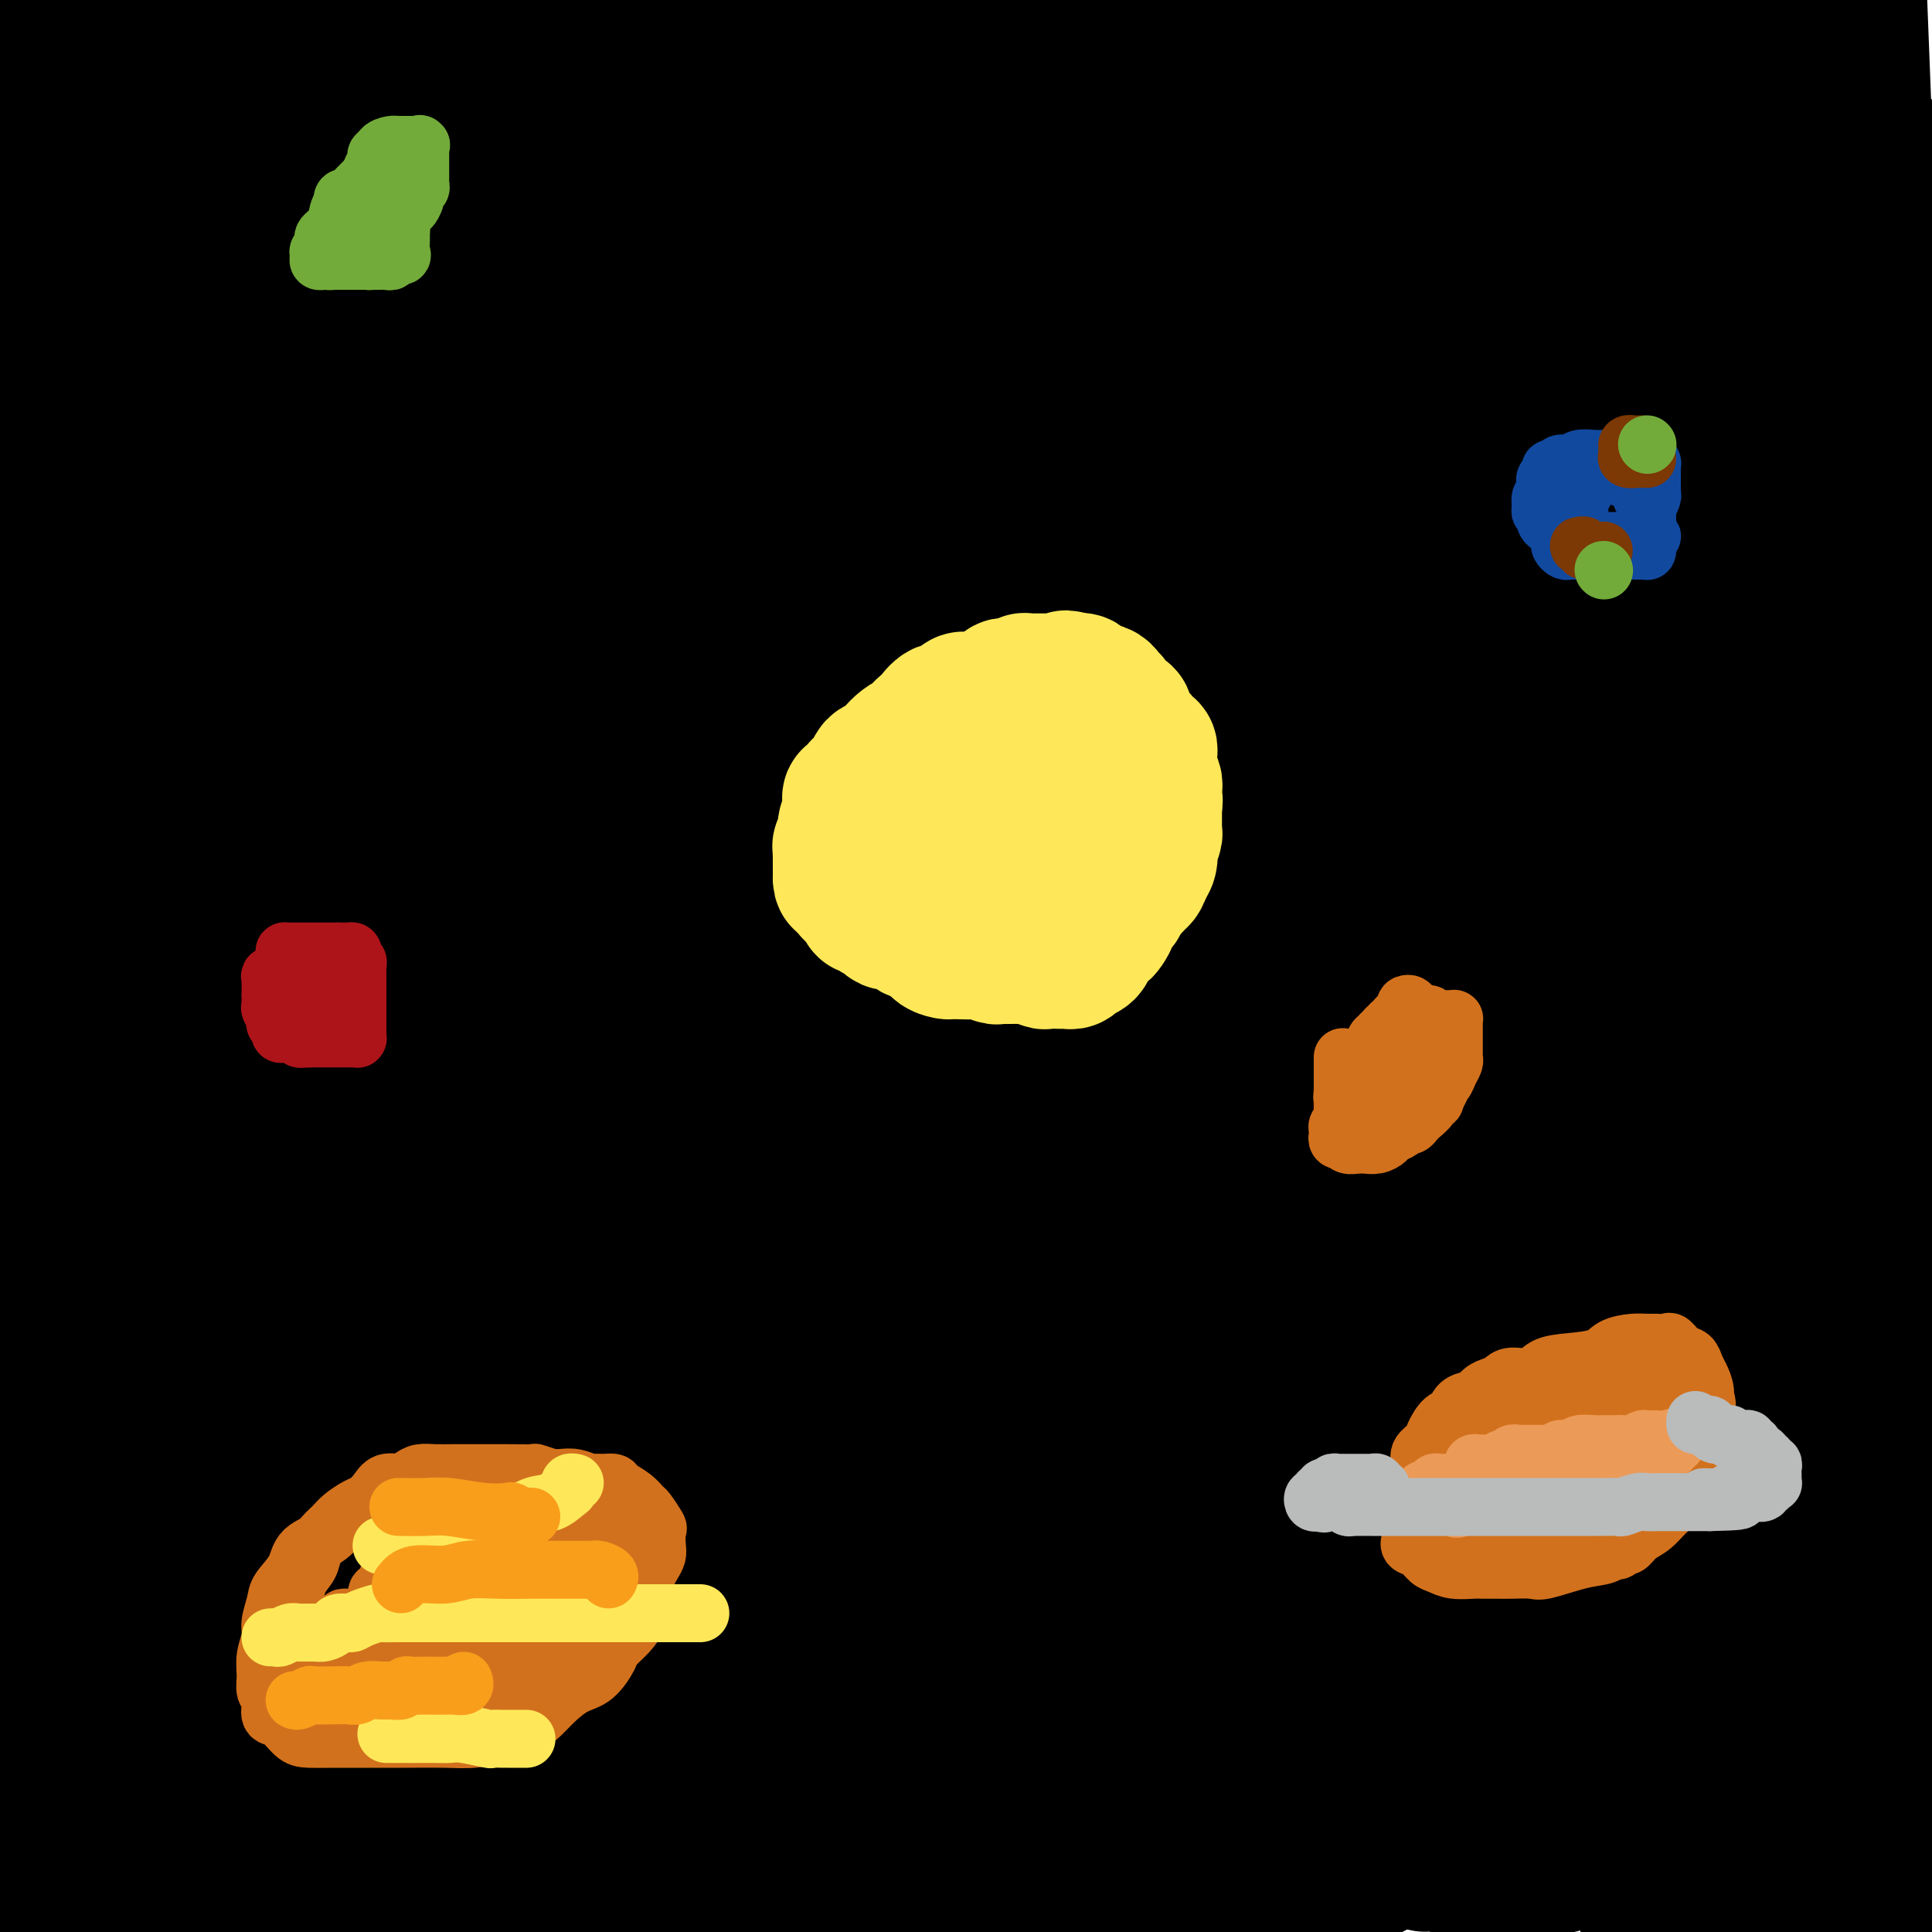 <svg viewBox='0 0 400 400' version='1.1' xmlns='http://www.w3.org/2000/svg' xmlns:xlink='http://www.w3.org/1999/xlink'><g fill='none' stroke='#000000' stroke-width='28' stroke-linecap='round' stroke-linejoin='round'><path d='M362,371c-0.008,0.282 -0.016,0.564 0,1c0.016,0.436 0.057,1.025 0,1c-0.057,-0.025 -0.211,-0.665 0,0c0.211,0.665 0.789,2.633 1,4c0.211,1.367 0.056,2.132 0,3c-0.056,0.868 -0.013,1.840 0,3c0.013,1.160 -0.003,2.509 0,3c0.003,0.491 0.026,0.125 0,0c-0.026,-0.125 -0.101,-0.009 0,0c0.101,0.009 0.378,-0.089 1,0c0.622,0.089 1.589,0.363 3,0c1.411,-0.363 3.266,-1.365 5,-2c1.734,-0.635 3.347,-0.904 4,-1c0.653,-0.096 0.346,-0.020 1,0c0.654,0.020 2.270,-0.017 3,0c0.730,0.017 0.574,0.089 1,0c0.426,-0.089 1.435,-0.340 2,0c0.565,0.340 0.687,1.271 1,2c0.313,0.729 0.816,1.257 1,2c0.184,0.743 0.050,1.700 0,3c-0.050,1.300 -0.014,2.943 0,5c0.014,2.057 0.007,4.529 0,7'/><path d='M398,391c-0.500,1.667 -1.000,3.333 0,0c1.000,-3.333 3.500,-11.667 6,-20'/><path d='M395,379c0.423,-0.606 0.846,-1.212 0,0c-0.846,1.212 -2.962,4.244 -5,6c-2.038,1.756 -3.999,2.238 -5,3c-1.001,0.762 -1.043,1.803 -1,2c0.043,0.197 0.169,-0.451 0,-1c-0.169,-0.549 -0.635,-0.998 -1,-2c-0.365,-1.002 -0.629,-2.555 -1,-5c-0.371,-2.445 -0.849,-5.780 -1,-9c-0.151,-3.220 0.023,-6.326 0,-13c-0.023,-6.674 -0.245,-16.918 0,-23c0.245,-6.082 0.955,-8.003 2,-13c1.045,-4.997 2.424,-13.071 4,-20c1.576,-6.929 3.347,-12.712 5,-18c1.653,-5.288 3.186,-10.082 5,-15c1.814,-4.918 3.907,-9.959 6,-15'/><path d='M398,324c1.182,-2.477 2.364,-4.954 0,0c-2.364,4.954 -8.273,17.338 -14,27c-5.727,9.662 -11.273,16.601 -17,24c-5.727,7.399 -11.636,15.257 -17,22c-5.364,6.743 -10.182,12.372 -15,18'/><path d='M329,376c-1.102,4.285 -2.204,8.570 0,0c2.204,-8.570 7.716,-29.996 13,-50c5.284,-20.004 10.342,-38.587 15,-59c4.658,-20.413 8.916,-42.655 13,-63c4.084,-20.345 7.994,-38.791 11,-57c3.006,-18.209 5.110,-36.179 7,-51c1.890,-14.821 3.567,-26.494 5,-36c1.433,-9.506 2.622,-16.847 3,-21c0.378,-4.153 -0.053,-5.118 0,-5c0.053,0.118 0.592,1.320 1,6c0.408,4.680 0.687,12.837 1,23c0.313,10.163 0.661,22.332 1,36c0.339,13.668 0.670,28.834 1,44'/><path d='M398,193c0.386,-4.779 0.773,-9.558 0,0c-0.773,9.558 -2.704,33.454 -5,52c-2.296,18.546 -4.955,31.741 -7,44c-2.045,12.259 -3.475,23.580 -5,32c-1.525,8.420 -3.145,13.939 -4,17c-0.855,3.061 -0.945,3.665 -1,4c-0.055,0.335 -0.074,0.402 0,0c0.074,-0.402 0.242,-1.272 0,-5c-0.242,-3.728 -0.895,-10.312 -1,-18c-0.105,-7.688 0.338,-16.479 0,-25c-0.338,-8.521 -1.457,-16.771 -2,-26c-0.543,-9.229 -0.512,-19.439 -1,-30c-0.488,-10.561 -1.496,-21.475 -2,-32c-0.504,-10.525 -0.503,-20.661 -1,-30c-0.497,-9.339 -1.492,-17.882 -2,-27c-0.508,-9.118 -0.527,-18.813 -1,-27c-0.473,-8.187 -1.398,-14.868 -2,-21c-0.602,-6.132 -0.881,-11.715 -1,-16c-0.119,-4.285 -0.079,-7.272 0,-9c0.079,-1.728 0.197,-2.199 0,-2c-0.197,0.199 -0.708,1.067 0,5c0.708,3.933 2.635,10.932 4,20c1.365,9.068 2.170,20.205 3,32c0.830,11.795 1.687,24.247 2,36c0.313,11.753 0.084,22.805 0,35c-0.084,12.195 -0.022,25.533 0,37c0.022,11.467 0.006,21.064 0,30c-0.006,8.936 0.000,17.211 0,24c-0.000,6.789 -0.007,12.091 0,16c0.007,3.909 0.026,6.426 0,8c-0.026,1.574 -0.097,2.207 0,2c0.097,-0.207 0.364,-1.252 0,-3c-0.364,-1.748 -1.358,-4.199 -2,-10c-0.642,-5.801 -0.933,-14.951 -1,-25c-0.067,-10.049 0.089,-20.995 0,-35c-0.089,-14.005 -0.422,-31.068 0,-50c0.422,-18.932 1.598,-39.734 3,-61c1.402,-21.266 3.031,-42.995 4,-64c0.969,-21.005 1.277,-41.287 2,-58c0.723,-16.713 1.862,-29.856 3,-43'/><path d='M385,0c-0.172,-4.381 -0.344,-8.763 0,0c0.344,8.763 1.202,30.669 2,52c0.798,21.331 1.534,42.087 2,65c0.466,22.913 0.661,47.983 1,70c0.339,22.017 0.823,40.983 1,57c0.177,16.017 0.049,29.087 0,38c-0.049,8.913 -0.017,13.668 0,16c0.017,2.332 0.020,2.239 0,2c-0.020,-0.239 -0.064,-0.626 0,-1c0.064,-0.374 0.234,-0.737 0,-6c-0.234,-5.263 -0.872,-15.427 -2,-30c-1.128,-14.573 -2.746,-33.556 -4,-55c-1.254,-21.444 -2.145,-45.350 -4,-70c-1.855,-24.650 -4.673,-50.043 -7,-75c-2.327,-24.957 -4.164,-49.479 -6,-74'/><path d='M361,52c-0.096,-5.636 -0.193,-11.272 0,0c0.193,11.272 0.675,39.453 0,61c-0.675,21.547 -2.506,36.460 -4,51c-1.494,14.540 -2.652,28.708 -4,39c-1.348,10.292 -2.887,16.707 -4,21c-1.113,4.293 -1.800,6.465 -2,7c-0.200,0.535 0.086,-0.566 0,-1c-0.086,-0.434 -0.545,-0.202 -1,-1c-0.455,-0.798 -0.906,-2.627 -1,-7c-0.094,-4.373 0.170,-11.291 0,-19c-0.170,-7.709 -0.773,-16.210 -1,-25c-0.227,-8.790 -0.077,-17.869 0,-28c0.077,-10.131 0.080,-21.312 0,-32c-0.080,-10.688 -0.245,-20.882 0,-30c0.245,-9.118 0.900,-17.161 1,-24c0.100,-6.839 -0.354,-12.476 0,-17c0.354,-4.524 1.516,-7.936 2,-10c0.484,-2.064 0.289,-2.780 0,-3c-0.289,-0.220 -0.671,0.058 0,4c0.671,3.942 2.397,11.550 4,23c1.603,11.450 3.085,26.743 5,44c1.915,17.257 4.265,36.478 7,60c2.735,23.522 5.857,51.346 8,76c2.143,24.654 3.308,46.138 4,67c0.692,20.862 0.912,41.104 1,57c0.088,15.896 0.044,27.448 0,39'/><path d='M376,384c-0.062,4.067 -0.124,8.134 0,0c0.124,-8.134 0.435,-28.469 1,-47c0.565,-18.531 1.385,-35.257 2,-52c0.615,-16.743 1.026,-33.503 2,-51c0.974,-17.497 2.510,-35.732 3,-54c0.490,-18.268 -0.066,-36.568 0,-51c0.066,-14.432 0.755,-24.994 1,-33c0.245,-8.006 0.046,-13.456 0,-17c-0.046,-3.544 0.062,-5.183 0,-6c-0.062,-0.817 -0.292,-0.812 0,1c0.292,1.812 1.107,5.429 2,13c0.893,7.571 1.864,19.094 3,35c1.136,15.906 2.438,36.193 4,53c1.562,16.807 3.385,30.133 4,50c0.615,19.867 0.020,46.274 0,67c-0.020,20.726 0.533,35.773 0,52c-0.533,16.227 -2.152,33.636 -4,47c-1.848,13.364 -3.924,22.682 -6,32'/><path d='M379,394c0.196,2.350 0.392,4.699 0,0c-0.392,-4.699 -1.373,-16.447 -2,-29c-0.627,-12.553 -0.900,-25.911 -1,-41c-0.100,-15.089 -0.028,-31.907 0,-50c0.028,-18.093 0.011,-37.459 0,-57c-0.011,-19.541 -0.017,-39.258 0,-58c0.017,-18.742 0.055,-36.510 0,-54c-0.055,-17.490 -0.204,-34.702 0,-48c0.204,-13.298 0.762,-22.683 1,-28c0.238,-5.317 0.156,-6.568 0,-7c-0.156,-0.432 -0.385,-0.046 0,2c0.385,2.046 1.384,5.752 2,15c0.616,9.248 0.848,24.037 1,39c0.152,14.963 0.223,30.101 1,49c0.777,18.899 2.261,41.560 3,62c0.739,20.440 0.735,38.658 0,55c-0.735,16.342 -2.200,30.806 -3,43c-0.800,12.194 -0.934,22.118 -2,30c-1.066,7.882 -3.063,13.723 -4,17c-0.937,3.277 -0.816,3.992 -1,3c-0.184,-0.992 -0.675,-3.691 -1,-9c-0.325,-5.309 -0.484,-13.229 -2,-24c-1.516,-10.771 -4.389,-24.393 -7,-39c-2.611,-14.607 -4.962,-30.198 -7,-46c-2.038,-15.802 -3.764,-31.813 -6,-48c-2.236,-16.187 -4.981,-32.548 -7,-47c-2.019,-14.452 -3.311,-26.994 -5,-37c-1.689,-10.006 -3.775,-17.477 -5,-24c-1.225,-6.523 -1.589,-12.099 -2,-15c-0.411,-2.901 -0.870,-3.127 -1,-3c-0.130,0.127 0.069,0.609 0,1c-0.069,0.391 -0.407,0.692 0,5c0.407,4.308 1.558,12.623 3,24c1.442,11.377 3.173,25.816 5,44c1.827,18.184 3.749,40.113 5,60c1.251,19.887 1.830,37.733 2,58c0.170,20.267 -0.070,42.957 0,67c0.070,24.043 0.448,49.441 -1,69c-1.448,19.559 -4.724,33.280 -8,47'/><path d='M323,381c0.252,4.549 0.504,9.098 0,0c-0.504,-9.098 -1.763,-31.842 -3,-54c-1.237,-22.158 -2.454,-43.729 -4,-67c-1.546,-23.271 -3.423,-48.241 -5,-70c-1.577,-21.759 -2.853,-40.305 -4,-61c-1.147,-20.695 -2.166,-43.537 -3,-60c-0.834,-16.463 -1.484,-26.547 -2,-35c-0.516,-8.453 -0.897,-15.274 -1,-19c-0.103,-3.726 0.070,-4.358 0,-4c-0.070,0.358 -0.385,1.707 0,6c0.385,4.293 1.471,11.529 2,21c0.529,9.471 0.501,21.178 1,33c0.499,11.822 1.526,23.760 2,37c0.474,13.240 0.397,27.783 0,45c-0.397,17.217 -1.112,37.109 -2,56c-0.888,18.891 -1.947,36.782 -4,54c-2.053,17.218 -5.100,33.764 -8,49c-2.900,15.236 -5.653,29.163 -8,40c-2.347,10.837 -4.289,18.584 -6,24c-1.711,5.416 -3.191,8.500 -4,10c-0.809,1.500 -0.946,1.414 -1,1c-0.054,-0.414 -0.023,-1.158 0,-1c0.023,0.158 0.040,1.217 0,-2c-0.040,-3.217 -0.137,-10.711 0,-20c0.137,-9.289 0.509,-20.375 1,-34c0.491,-13.625 1.100,-29.790 2,-47c0.900,-17.210 2.091,-35.464 4,-55c1.909,-19.536 4.536,-40.354 7,-60c2.464,-19.646 4.764,-38.119 7,-54c2.236,-15.881 4.407,-29.169 7,-41c2.593,-11.831 5.609,-22.204 8,-30c2.391,-7.796 4.157,-13.014 5,-16c0.843,-2.986 0.762,-3.741 1,-4c0.238,-0.259 0.795,-0.021 1,0c0.205,0.021 0.059,-0.174 1,2c0.941,2.174 2.970,6.717 6,15c3.030,8.283 7.060,20.305 11,34c3.940,13.695 7.788,29.061 11,45c3.212,15.939 5.787,32.451 8,51c2.213,18.549 4.065,39.136 5,59c0.935,19.864 0.955,39.005 1,57c0.045,17.995 0.117,34.845 -1,48c-1.117,13.155 -3.423,22.614 -5,30c-1.577,7.386 -2.427,12.698 -3,15c-0.573,2.302 -0.870,1.595 -1,1c-0.130,-0.595 -0.093,-1.076 0,-1c0.093,0.076 0.241,0.711 0,-3c-0.241,-3.711 -0.873,-11.768 -1,-22c-0.127,-10.232 0.249,-22.638 0,-39c-0.249,-16.362 -1.125,-36.681 -2,-57'/><path d='M346,258c-0.891,-30.042 -1.117,-44.647 -1,-66c0.117,-21.353 0.578,-49.456 0,-75c-0.578,-25.544 -2.194,-48.531 -3,-68c-0.806,-19.469 -0.802,-35.420 -1,-48c-0.198,-12.580 -0.599,-21.790 -1,-31'/><path d='M343,4c-0.222,-4.150 -0.445,-8.301 0,0c0.445,8.301 1.556,29.053 2,50c0.444,20.947 0.221,42.088 0,65c-0.221,22.912 -0.441,47.595 -2,73c-1.559,25.405 -4.458,51.532 -8,78c-3.542,26.468 -7.726,53.277 -12,75c-4.274,21.723 -8.637,38.362 -13,55'/><path d='M295,380c0.004,5.160 0.008,10.320 0,0c-0.008,-10.320 -0.029,-36.122 0,-59c0.029,-22.878 0.108,-42.834 0,-67c-0.108,-24.166 -0.402,-52.542 0,-77c0.402,-24.458 1.499,-44.999 3,-67c1.501,-22.001 3.404,-45.462 5,-64c1.596,-18.538 2.885,-32.154 4,-42c1.115,-9.846 2.058,-15.923 3,-22'/><path d='M317,13c-0.452,-2.871 -0.903,-5.742 0,0c0.903,5.742 3.161,20.097 5,33c1.839,12.903 3.258,24.354 4,37c0.742,12.646 0.808,26.485 1,40c0.192,13.515 0.510,26.704 0,40c-0.510,13.296 -1.850,26.698 -4,40c-2.150,13.302 -5.112,26.503 -8,37c-2.888,10.497 -5.702,18.291 -8,25c-2.298,6.709 -4.080,12.333 -5,15c-0.920,2.667 -0.980,2.378 -1,2c-0.020,-0.378 -0.002,-0.844 0,-1c0.002,-0.156 -0.011,-0.003 0,-5c0.011,-4.997 0.047,-15.145 0,-27c-0.047,-11.855 -0.175,-25.417 -1,-43c-0.825,-17.583 -2.345,-39.187 -3,-61c-0.655,-21.813 -0.446,-43.834 0,-67c0.446,-23.166 1.127,-47.476 2,-68c0.873,-20.524 1.936,-37.262 3,-54'/><path d='M323,7c-0.360,-3.059 -0.721,-6.118 0,0c0.721,6.118 2.523,21.415 5,41c2.477,19.585 5.630,43.460 7,65c1.370,21.540 0.955,40.746 1,59c0.045,18.254 0.548,35.557 0,52c-0.548,16.443 -2.146,32.026 -4,44c-1.854,11.974 -3.964,20.341 -6,27c-2.036,6.659 -3.997,11.612 -5,14c-1.003,2.388 -1.046,2.210 -1,2c0.046,-0.210 0.181,-0.452 0,-1c-0.181,-0.548 -0.679,-1.401 -1,-6c-0.321,-4.599 -0.464,-12.945 -1,-24c-0.536,-11.055 -1.464,-24.818 -2,-38c-0.536,-13.182 -0.679,-25.783 -1,-42c-0.321,-16.217 -0.818,-36.050 -1,-55c-0.182,-18.950 -0.049,-37.018 0,-54c0.049,-16.982 0.013,-32.880 0,-47c-0.013,-14.120 -0.004,-26.463 0,-36c0.004,-9.537 0.002,-16.269 0,-23'/><path d='M312,6c0.093,-3.620 0.186,-7.239 0,0c-0.186,7.239 -0.650,25.337 -2,45c-1.350,19.663 -3.585,40.890 -6,64c-2.415,23.110 -5.008,48.102 -8,76c-2.992,27.898 -6.382,58.703 -11,89c-4.618,30.297 -10.462,60.085 -16,85c-5.538,24.915 -10.769,44.958 -16,65'/><path d='M242,347c-0.543,6.837 -1.085,13.674 0,0c1.085,-13.674 3.799,-47.860 6,-78c2.201,-30.140 3.889,-56.233 6,-85c2.111,-28.767 4.645,-60.206 7,-90c2.355,-29.794 4.530,-57.941 6,-81c1.470,-23.059 2.235,-41.029 3,-59'/><path d='M269,25c0.002,-5.323 0.003,-10.647 0,0c-0.003,10.647 -0.012,37.264 0,62c0.012,24.736 0.045,47.589 0,72c-0.045,24.411 -0.167,50.378 -1,75c-0.833,24.622 -2.378,47.898 -4,71c-1.622,23.102 -3.321,46.029 -5,64c-1.679,17.971 -3.340,30.985 -5,44'/><path d='M249,384c0.236,4.687 0.472,9.374 0,0c-0.472,-9.374 -1.650,-32.808 -2,-57c-0.350,-24.192 0.130,-49.143 0,-77c-0.130,-27.857 -0.870,-58.622 0,-87c0.870,-28.378 3.350,-54.371 5,-81c1.650,-26.629 2.472,-53.894 3,-75c0.528,-21.106 0.764,-36.053 1,-51'/><path d='M268,63c-0.615,-6.887 -1.229,-13.774 0,0c1.229,13.774 4.302,48.210 6,78c1.698,29.790 2.022,54.933 2,83c-0.022,28.067 -0.391,59.056 -2,87c-1.609,27.944 -4.460,52.841 -7,73c-2.540,20.159 -4.770,35.579 -7,51'/><path d='M252,347c-0.333,6.455 -0.667,12.909 0,0c0.667,-12.909 2.333,-45.182 5,-75c2.667,-29.818 6.333,-57.182 11,-88c4.667,-30.818 10.333,-65.091 16,-97c5.667,-31.909 11.333,-61.455 17,-91'/><path d='M309,2c0.344,-4.674 0.688,-9.349 0,0c-0.688,9.349 -2.408,32.721 -4,54c-1.592,21.279 -3.056,40.464 -5,61c-1.944,20.536 -4.367,42.423 -7,64c-2.633,21.577 -5.477,42.845 -9,63c-3.523,20.155 -7.725,39.196 -12,56c-4.275,16.804 -8.624,31.372 -12,42c-3.376,10.628 -5.779,17.318 -8,22c-2.221,4.682 -4.259,7.357 -5,8c-0.741,0.643 -0.183,-0.745 0,-1c0.183,-0.255 -0.009,0.622 0,-1c0.009,-1.622 0.218,-5.742 0,-14c-0.218,-8.258 -0.863,-20.655 0,-36c0.863,-15.345 3.234,-33.639 6,-55c2.766,-21.361 5.927,-45.787 9,-73c3.073,-27.213 6.058,-57.211 9,-86c2.942,-28.789 5.841,-56.368 8,-82c2.159,-25.632 3.580,-49.316 5,-73'/><path d='M309,27c-0.554,-6.025 -1.109,-12.050 0,0c1.109,12.050 3.880,42.174 5,69c1.120,26.826 0.587,50.355 0,74c-0.587,23.645 -1.229,47.408 -4,70c-2.771,22.592 -7.671,44.014 -12,63c-4.329,18.986 -8.089,35.535 -12,50c-3.911,14.465 -7.975,26.847 -11,35c-3.025,8.153 -5.013,12.076 -7,16'/><path d='M266,396c-0.384,3.167 -0.767,6.333 0,0c0.767,-6.333 2.685,-22.167 5,-40c2.315,-17.833 5.026,-37.665 8,-60c2.974,-22.335 6.209,-47.172 11,-74c4.791,-26.828 11.136,-55.646 17,-84c5.864,-28.354 11.247,-56.244 16,-80c4.753,-23.756 8.877,-43.378 13,-63'/><path d='M341,4c0.341,-5.472 0.682,-10.944 0,0c-0.682,10.944 -2.386,38.305 -4,64c-1.614,25.695 -3.139,49.723 -5,75c-1.861,25.277 -4.057,51.804 -7,78c-2.943,26.196 -6.631,52.063 -11,73c-4.369,20.937 -9.418,36.945 -14,50c-4.582,13.055 -8.697,23.158 -12,30c-3.303,6.842 -5.795,10.423 -7,12c-1.205,1.577 -1.122,1.149 -1,1c0.122,-0.149 0.284,-0.021 0,-1c-0.284,-0.979 -1.014,-3.066 -2,-7c-0.986,-3.934 -2.228,-9.716 -3,-15c-0.772,-5.284 -1.073,-10.069 -2,-15c-0.927,-4.931 -2.479,-10.009 -3,-15c-0.521,-4.991 -0.012,-9.896 0,-15c0.012,-5.104 -0.472,-10.408 0,-16c0.472,-5.592 1.902,-11.472 3,-17c1.098,-5.528 1.865,-10.704 3,-16c1.135,-5.296 2.638,-10.713 4,-15c1.362,-4.287 2.584,-7.446 3,-10c0.416,-2.554 0.027,-4.505 0,-6c-0.027,-1.495 0.307,-2.536 0,-2c-0.307,0.536 -1.256,2.649 -3,7c-1.744,4.351 -4.285,10.941 -8,18c-3.715,7.059 -8.606,14.588 -15,25c-6.394,10.412 -14.291,23.708 -22,36c-7.709,12.292 -15.229,23.578 -24,35c-8.771,11.422 -18.792,22.978 -27,32c-8.208,9.022 -14.604,15.511 -21,22'/><path d='M158,358c-0.689,4.925 -1.377,9.849 0,0c1.377,-9.849 4.821,-34.472 9,-60c4.179,-25.528 9.095,-51.962 13,-79c3.905,-27.038 6.799,-54.680 10,-80c3.201,-25.320 6.708,-48.317 8,-69c1.292,-20.683 0.369,-39.052 0,-52c-0.369,-12.948 -0.185,-20.474 0,-28'/><path d='M187,13c0.741,-3.667 1.482,-7.335 0,0c-1.482,7.335 -5.189,25.672 -9,43c-3.811,17.328 -7.728,33.647 -13,54c-5.272,20.353 -11.899,44.740 -19,68c-7.101,23.260 -14.676,45.393 -22,68c-7.324,22.607 -14.396,45.689 -22,67c-7.604,21.311 -15.740,40.853 -22,55c-6.260,14.147 -10.646,22.899 -13,28c-2.354,5.101 -2.677,6.550 -3,8'/><path d='M65,386c-1.103,3.888 -2.206,7.776 0,0c2.206,-7.776 7.721,-27.216 13,-48c5.279,-20.784 10.323,-42.912 17,-68c6.677,-25.088 14.985,-53.137 23,-81c8.015,-27.863 15.735,-55.540 23,-83c7.265,-27.460 14.076,-54.703 19,-77c4.924,-22.297 7.962,-39.649 11,-57'/><path d='M194,57c-1.051,-7.047 -2.102,-14.094 0,0c2.102,14.094 7.356,49.329 10,80c2.644,30.671 2.678,56.778 3,84c0.322,27.222 0.933,55.560 0,82c-0.933,26.440 -3.409,50.983 -7,71c-3.591,20.017 -8.295,35.509 -13,51'/><path d='M164,389c0.838,4.227 1.676,8.455 0,0c-1.676,-8.455 -5.866,-29.591 -11,-48c-5.134,-18.409 -11.212,-34.090 -17,-52c-5.788,-17.910 -11.287,-38.048 -18,-57c-6.713,-18.952 -14.642,-36.718 -23,-55c-8.358,-18.282 -17.147,-37.079 -26,-53c-8.853,-15.921 -17.770,-28.966 -26,-41c-8.230,-12.034 -15.774,-23.059 -22,-32c-6.226,-8.941 -11.133,-15.799 -14,-20c-2.867,-4.201 -3.693,-5.745 -4,-5c-0.307,0.745 -0.096,3.778 0,10c0.096,6.222 0.078,15.631 0,27c-0.078,11.369 -0.217,24.697 0,39c0.217,14.303 0.789,29.582 1,47c0.211,17.418 0.060,36.977 -1,56c-1.060,19.023 -3.030,37.512 -5,56'/><path d='M16,257c-1.678,7.129 -3.356,14.258 0,0c3.356,-14.258 11.745,-49.904 20,-83c8.255,-33.096 16.376,-63.641 23,-93c6.624,-29.359 11.750,-57.531 16,-81c4.250,-23.469 7.625,-42.234 11,-61'/><path d='M94,20c-0.142,-5.600 -0.284,-11.199 0,0c0.284,11.199 0.994,39.197 1,64c0.006,24.803 -0.693,46.410 -2,69c-1.307,22.590 -3.221,46.164 -5,69c-1.779,22.836 -3.423,44.936 -6,64c-2.577,19.064 -6.086,35.093 -10,48c-3.914,12.907 -8.232,22.694 -11,30c-2.768,7.306 -3.986,12.133 -5,14c-1.014,1.867 -1.825,0.776 -2,1c-0.175,0.224 0.285,1.764 0,-1c-0.285,-2.764 -1.314,-9.834 -3,-21c-1.686,-11.166 -4.030,-26.430 -6,-44c-1.970,-17.570 -3.567,-37.445 -6,-60c-2.433,-22.555 -5.704,-47.788 -8,-73c-2.296,-25.212 -3.618,-50.403 -6,-76c-2.382,-25.597 -5.823,-51.599 -9,-75c-3.177,-23.401 -6.088,-44.200 -9,-65'/><path d='M-1,152c0.083,-6.083 0.167,-12.167 0,0c-0.167,12.167 -0.583,42.583 -1,73'/><path d='M0,128c-0.244,-8.778 -0.489,-17.556 0,0c0.489,17.556 1.711,61.444 1,102c-0.711,40.556 -3.356,77.778 -6,115'/><path d='M9,188c-1.866,7.301 -3.732,14.603 0,0c3.732,-14.603 13.062,-51.110 20,-79c6.938,-27.890 11.483,-47.163 16,-65c4.517,-17.837 9.005,-34.239 12,-45c2.995,-10.761 4.498,-15.880 6,-21'/><path d='M67,29c-0.437,-5.002 -0.875,-10.003 0,0c0.875,10.003 3.061,35.011 5,57c1.939,21.989 3.630,40.958 5,62c1.370,21.042 2.419,44.156 3,67c0.581,22.844 0.695,45.420 1,69c0.305,23.580 0.801,48.166 0,71c-0.801,22.834 -2.901,43.917 -5,65'/><path d='M41,351c-0.006,6.914 -0.012,13.829 0,0c0.012,-13.829 0.042,-48.401 0,-77c-0.042,-28.599 -0.155,-51.223 0,-75c0.155,-23.777 0.577,-48.705 1,-70c0.423,-21.295 0.847,-38.955 1,-53c0.153,-14.045 0.036,-24.475 0,-31c-0.036,-6.525 0.010,-9.145 0,-10c-0.010,-0.855 -0.077,0.056 0,0c0.077,-0.056 0.298,-1.077 0,3c-0.298,4.077 -1.114,13.252 -2,26c-0.886,12.748 -1.842,29.068 -3,49c-1.158,19.932 -2.516,43.477 -4,68c-1.484,24.523 -3.092,50.026 -6,80c-2.908,29.974 -7.117,64.421 -11,93c-3.883,28.579 -7.442,51.289 -11,74'/><path d='M4,316c-0.769,5.906 -1.539,11.811 0,0c1.539,-11.811 5.385,-41.339 8,-68c2.615,-26.661 3.997,-50.454 6,-73c2.003,-22.546 4.627,-43.843 7,-62c2.373,-18.157 4.497,-33.173 6,-44c1.503,-10.827 2.386,-17.465 3,-21c0.614,-3.535 0.958,-3.969 1,-4c0.042,-0.031 -0.220,0.340 0,5c0.220,4.660 0.921,13.610 2,25c1.079,11.390 2.537,25.220 4,40c1.463,14.780 2.930,30.509 4,48c1.070,17.491 1.743,36.745 2,56c0.257,19.255 0.100,38.512 0,57c-0.100,18.488 -0.142,36.208 -1,54c-0.858,17.792 -2.531,35.655 -4,52c-1.469,16.345 -2.735,31.173 -4,46'/><path d='M33,371c-0.398,5.296 -0.795,10.591 0,0c0.795,-10.591 2.784,-37.069 5,-65c2.216,-27.931 4.660,-57.317 7,-82c2.340,-24.683 4.574,-44.664 7,-66c2.426,-21.336 5.042,-44.028 7,-64c1.958,-19.972 3.258,-37.223 5,-52c1.742,-14.777 3.926,-27.079 5,-34c1.074,-6.921 1.037,-8.460 1,-10'/><path d='M71,-1c-0.283,-1.785 -0.566,-3.570 0,0c0.566,3.570 1.980,12.496 3,24c1.020,11.504 1.646,25.587 4,47c2.354,21.413 6.435,50.155 9,73c2.565,22.845 3.615,39.794 5,65c1.385,25.206 3.104,58.671 4,85c0.896,26.329 0.970,45.523 1,67c0.030,21.477 0.015,45.239 0,69'/><path d='M89,350c-0.377,6.070 -0.753,12.139 0,0c0.753,-12.139 2.636,-42.487 4,-67c1.364,-24.513 2.208,-43.189 3,-64c0.792,-20.811 1.532,-43.755 2,-66c0.468,-22.245 0.663,-43.790 1,-61c0.337,-17.210 0.814,-30.084 1,-39c0.186,-8.916 0.080,-13.874 0,-17c-0.080,-3.126 -0.136,-4.419 0,-2c0.136,2.419 0.463,8.548 0,18c-0.463,9.452 -1.715,22.225 -4,40c-2.285,17.775 -5.601,40.553 -8,64c-2.399,23.447 -3.880,47.563 -7,72c-3.120,24.437 -7.878,49.195 -13,75c-5.122,25.805 -10.606,52.659 -16,77c-5.394,24.341 -10.697,46.171 -16,68'/><path d='M26,362c-0.427,6.761 -0.855,13.521 0,0c0.855,-13.521 2.992,-47.324 4,-76c1.008,-28.676 0.887,-52.224 2,-77c1.113,-24.776 3.461,-50.780 5,-73c1.539,-22.220 2.269,-40.657 3,-56c0.731,-15.343 1.462,-27.594 2,-37c0.538,-9.406 0.882,-15.968 1,-20c0.118,-4.032 0.010,-5.534 0,-6c-0.010,-0.466 0.076,0.103 0,0c-0.076,-0.103 -0.316,-0.877 0,2c0.316,2.877 1.186,9.404 2,18c0.814,8.596 1.572,19.261 3,33c1.428,13.739 3.526,30.553 5,48c1.474,17.447 2.323,35.529 3,55c0.677,19.471 1.183,40.332 1,60c-0.183,19.668 -1.054,38.144 -2,53c-0.946,14.856 -1.965,26.091 -3,37c-1.035,10.909 -2.085,21.490 -3,27c-0.915,5.510 -1.696,5.948 -2,6c-0.304,0.052 -0.131,-0.283 0,-1c0.131,-0.717 0.219,-1.816 0,-7c-0.219,-5.184 -0.746,-14.454 -2,-29c-1.254,-14.546 -3.234,-34.369 -5,-55c-1.766,-20.631 -3.319,-42.070 -5,-64c-1.681,-21.930 -3.492,-44.352 -5,-66c-1.508,-21.648 -2.714,-42.520 -4,-62c-1.286,-19.480 -2.653,-37.566 -4,-52c-1.347,-14.434 -2.673,-25.217 -4,-36'/><path d='M21,18c-0.309,-3.309 -0.618,-6.617 0,0c0.618,6.617 2.163,23.160 3,38c0.837,14.840 0.964,27.978 1,40c0.036,12.022 -0.020,22.930 0,37c0.020,14.070 0.117,31.304 0,45c-0.117,13.696 -0.448,23.853 -1,33c-0.552,9.147 -1.325,17.282 -2,24c-0.675,6.718 -1.252,12.018 -2,16c-0.748,3.982 -1.665,6.646 -2,8c-0.335,1.354 -0.087,1.399 0,1c0.087,-0.399 0.011,-1.242 0,-1c-0.011,0.242 0.041,1.567 0,0c-0.041,-1.567 -0.174,-6.027 0,-13c0.174,-6.973 0.655,-16.458 1,-27c0.345,-10.542 0.553,-22.140 1,-34c0.447,-11.860 1.132,-23.980 2,-37c0.868,-13.020 1.917,-26.938 3,-40c1.083,-13.062 2.198,-25.269 3,-36c0.802,-10.731 1.290,-19.988 2,-27c0.710,-7.012 1.641,-11.781 2,-15c0.359,-3.219 0.146,-4.890 0,-5c-0.146,-0.110 -0.225,1.340 0,1c0.225,-0.340 0.754,-2.470 1,1c0.246,3.470 0.210,12.539 0,23c-0.210,10.461 -0.595,22.314 -1,37c-0.405,14.686 -0.830,32.204 -2,51c-1.170,18.796 -3.084,38.868 -5,59c-1.916,20.132 -3.833,40.324 -6,62c-2.167,21.676 -4.583,44.836 -8,66c-3.417,21.164 -7.833,40.333 -12,59c-4.167,18.667 -8.083,36.834 -12,55'/><path d='M-1,284c-0.086,-1.933 -0.172,-3.866 0,0c0.172,3.866 0.603,13.531 1,23c0.397,9.469 0.761,18.742 1,30c0.239,11.258 0.354,24.502 0,38c-0.354,13.498 -1.177,27.249 -2,41'/><path d='M18,372c-1.735,7.421 -3.469,14.843 0,0c3.469,-14.843 12.142,-51.950 20,-84c7.858,-32.050 14.900,-59.044 23,-89c8.100,-29.956 17.258,-62.873 26,-93c8.742,-30.127 17.069,-57.465 24,-82c6.931,-24.535 12.465,-46.268 18,-68'/><path d='M146,40c0.006,-4.880 0.012,-9.760 0,0c-0.012,9.760 -0.040,34.160 -1,55c-0.960,20.840 -2.850,38.121 -4,56c-1.150,17.879 -1.559,36.358 -3,55c-1.441,18.642 -3.914,37.449 -6,56c-2.086,18.551 -3.785,36.847 -6,52c-2.215,15.153 -4.945,27.165 -7,38c-2.055,10.835 -3.433,20.493 -5,26c-1.567,5.507 -3.322,6.861 -4,7c-0.678,0.139 -0.279,-0.939 0,-1c0.279,-0.061 0.438,0.893 0,-4c-0.438,-4.893 -1.471,-15.633 -3,-29c-1.529,-13.367 -3.552,-29.360 -6,-48c-2.448,-18.640 -5.319,-39.929 -9,-62c-3.681,-22.071 -8.172,-44.926 -12,-68c-3.828,-23.074 -6.992,-46.366 -11,-70c-4.008,-23.634 -8.859,-47.610 -13,-69c-4.141,-21.390 -7.570,-40.195 -11,-59'/><path d='M49,40c-0.738,-6.957 -1.475,-13.915 0,0c1.475,13.915 5.163,48.701 8,81c2.837,32.299 4.822,62.111 6,85c1.178,22.889 1.548,38.855 2,67c0.452,28.145 0.986,68.470 0,99c-0.986,30.530 -3.493,51.265 -6,72'/><path d='M56,390c-0.639,7.131 -1.278,14.263 0,0c1.278,-14.263 4.474,-49.920 8,-81c3.526,-31.080 7.381,-57.582 10,-86c2.619,-28.418 4.001,-58.751 6,-87c1.999,-28.249 4.615,-54.413 6,-77c1.385,-22.587 1.539,-41.596 2,-56c0.461,-14.404 1.231,-24.202 2,-34'/><path d='M91,44c0.006,-5.661 0.013,-11.322 0,0c-0.013,11.322 -0.045,39.628 0,66c0.045,26.372 0.167,50.811 0,76c-0.167,25.189 -0.622,51.128 -2,77c-1.378,25.872 -3.679,51.678 -6,75c-2.321,23.322 -4.660,44.161 -7,65'/><path d='M70,378c0.083,6.185 0.166,12.371 0,0c-0.166,-12.371 -0.580,-43.298 0,-72c0.580,-28.702 2.156,-55.178 3,-84c0.844,-28.822 0.958,-59.991 1,-89c0.042,-29.009 0.012,-55.860 0,-80c-0.012,-24.140 -0.006,-45.570 0,-67'/><path d='M56,24c0.210,-3.620 0.420,-7.239 0,0c-0.420,7.239 -1.472,25.337 -2,43c-0.528,17.663 -0.534,34.890 -1,51c-0.466,16.110 -1.393,31.102 -2,44c-0.607,12.898 -0.895,23.703 -1,32c-0.105,8.297 -0.028,14.088 0,17c0.028,2.912 0.008,2.946 0,3c-0.008,0.054 -0.002,0.130 0,-1c0.002,-1.130 0.001,-3.465 0,-6c-0.001,-2.535 -0.000,-5.272 0,-17c0.000,-11.728 0.000,-32.449 0,-49c-0.000,-16.551 -0.000,-28.931 0,-43c0.000,-14.069 0.000,-29.826 0,-44c-0.000,-14.174 -0.000,-26.764 0,-37c0.000,-10.236 0.000,-18.118 0,-26'/><path d='M46,6c0.056,-2.553 0.112,-5.106 0,0c-0.112,5.106 -0.393,17.870 -1,30c-0.607,12.130 -1.539,23.627 -2,35c-0.461,11.373 -0.449,22.621 -1,33c-0.551,10.379 -1.664,19.890 -2,28c-0.336,8.110 0.106,14.819 0,19c-0.106,4.181 -0.760,5.833 -1,6c-0.240,0.167 -0.065,-1.153 0,-1c0.065,0.153 0.022,1.777 0,-2c-0.022,-3.777 -0.022,-12.957 0,-23c0.022,-10.043 0.068,-20.950 0,-34c-0.068,-13.050 -0.249,-28.244 -1,-43c-0.751,-14.756 -2.072,-29.073 -3,-42c-0.928,-12.927 -1.464,-24.463 -2,-36'/><path d='M32,-1c-0.172,-4.085 -0.344,-8.170 0,0c0.344,8.170 1.205,28.594 2,44c0.795,15.406 1.523,25.792 3,41c1.477,15.208 3.702,35.237 5,53c1.298,17.763 1.667,33.259 3,49c1.333,15.741 3.629,31.726 5,45c1.371,13.274 1.817,23.836 3,33c1.183,9.164 3.104,16.930 4,21c0.896,4.070 0.767,4.442 1,5c0.233,0.558 0.830,1.300 2,-3c1.170,-4.300 2.915,-13.642 5,-24c2.085,-10.358 4.512,-21.731 7,-35c2.488,-13.269 5.038,-28.433 9,-46c3.962,-17.567 9.336,-37.537 14,-58c4.664,-20.463 8.618,-41.418 13,-63c4.382,-21.582 9.191,-43.791 14,-66'/><path d='M117,52c0.891,-6.015 1.783,-12.029 0,0c-1.783,12.029 -6.240,42.103 -11,67c-4.760,24.897 -9.823,44.617 -14,64c-4.177,19.383 -7.469,38.428 -11,55c-3.531,16.572 -7.300,30.672 -10,42c-2.700,11.328 -4.330,19.885 -6,26c-1.670,6.115 -3.378,9.789 -4,9c-0.622,-0.789 -0.158,-6.040 0,-13c0.158,-6.960 0.008,-15.630 0,-25c-0.008,-9.370 0.124,-19.439 0,-30c-0.124,-10.561 -0.504,-21.612 0,-34c0.504,-12.388 1.891,-26.113 3,-40c1.109,-13.887 1.939,-27.935 3,-41c1.061,-13.065 2.351,-25.147 4,-37c1.649,-11.853 3.656,-23.476 5,-33c1.344,-9.524 2.023,-16.948 3,-23c0.977,-6.052 2.250,-10.731 3,-13c0.750,-2.269 0.977,-2.129 1,-2c0.023,0.129 -0.159,0.248 0,1c0.159,0.752 0.659,2.136 1,7c0.341,4.864 0.525,13.206 2,25c1.475,11.794 4.242,27.040 6,44c1.758,16.960 2.507,35.633 3,55c0.493,19.367 0.730,39.428 1,61c0.270,21.572 0.573,44.654 0,69c-0.573,24.346 -2.021,49.956 -4,74c-1.979,24.044 -4.490,46.522 -7,69'/><path d='M88,340c-1.170,7.350 -2.341,14.700 0,0c2.341,-14.700 8.193,-51.450 13,-81c4.807,-29.550 8.570,-51.900 12,-76c3.430,-24.100 6.526,-49.949 9,-72c2.474,-22.051 4.325,-40.306 5,-55c0.675,-14.694 0.172,-25.829 0,-34c-0.172,-8.171 -0.014,-13.378 0,-16c0.014,-2.622 -0.118,-2.659 0,-3c0.118,-0.341 0.485,-0.984 0,0c-0.485,0.984 -1.822,3.596 -3,10c-1.178,6.404 -2.199,16.599 -4,30c-1.801,13.401 -4.383,30.008 -6,48c-1.617,17.992 -2.267,37.368 -4,59c-1.733,21.632 -4.547,45.520 -7,70c-2.453,24.480 -4.545,49.552 -7,74c-2.455,24.448 -5.273,48.271 -8,71c-2.727,22.729 -5.364,44.365 -8,66'/><path d='M85,342c-1.009,6.565 -2.017,13.130 0,0c2.017,-13.130 7.060,-45.956 11,-74c3.940,-28.044 6.776,-51.308 10,-75c3.224,-23.692 6.836,-47.814 10,-70c3.164,-22.186 5.881,-42.437 8,-59c2.119,-16.563 3.640,-29.438 5,-38c1.360,-8.562 2.559,-12.810 3,-15c0.441,-2.190 0.126,-2.320 0,-3c-0.126,-0.680 -0.061,-1.909 0,1c0.061,2.909 0.117,9.956 1,21c0.883,11.044 2.593,26.084 4,45c1.407,18.916 2.512,41.707 4,67c1.488,25.293 3.357,53.089 4,81c0.643,27.911 0.058,55.938 0,85c-0.058,29.062 0.412,59.161 0,87c-0.412,27.839 -1.706,53.420 -3,79'/><path d='M154,375c-1.183,5.477 -2.367,10.954 0,0c2.367,-10.954 8.283,-38.340 13,-62c4.717,-23.660 8.235,-43.595 12,-64c3.765,-20.405 7.776,-41.282 11,-61c3.224,-19.718 5.659,-38.278 8,-54c2.341,-15.722 4.588,-28.606 6,-39c1.412,-10.394 1.989,-18.299 3,-23c1.011,-4.701 2.457,-6.198 3,-7c0.543,-0.802 0.183,-0.908 0,-1c-0.183,-0.092 -0.191,-0.168 0,1c0.191,1.168 0.580,3.580 1,8c0.420,4.420 0.871,10.847 1,18c0.129,7.153 -0.065,15.032 0,25c0.065,9.968 0.388,22.026 0,36c-0.388,13.974 -1.488,29.863 -3,48c-1.512,18.137 -3.436,38.521 -6,60c-2.564,21.479 -5.767,44.052 -9,67c-3.233,22.948 -6.495,46.271 -10,68c-3.505,21.729 -7.252,41.865 -11,62'/><path d='M153,338c-0.375,6.165 -0.749,12.330 0,0c0.749,-12.330 2.622,-43.156 5,-71c2.378,-27.844 5.261,-52.705 7,-76c1.739,-23.295 2.332,-45.025 4,-66c1.668,-20.975 4.409,-41.195 6,-58c1.591,-16.805 2.031,-30.194 3,-40c0.969,-9.806 2.465,-16.028 3,-20c0.535,-3.972 0.108,-5.693 0,-6c-0.108,-0.307 0.105,0.800 0,1c-0.105,0.200 -0.526,-0.509 0,2c0.526,2.509 2.000,8.235 4,18c2.000,9.765 4.526,23.569 7,37c2.474,13.431 4.897,26.490 7,42c2.103,15.510 3.887,33.470 5,52c1.113,18.530 1.557,37.631 2,56c0.443,18.369 0.887,36.008 1,53c0.113,16.992 -0.104,33.338 0,49c0.104,15.662 0.528,30.640 0,44c-0.528,13.360 -2.008,25.103 -3,35c-0.992,9.897 -1.496,17.949 -2,26'/><path d='M203,352c0.000,5.058 0.000,10.117 0,0c0.000,-10.117 0.000,-35.408 0,-60c0.000,-24.592 0.000,-48.484 0,-73c0.000,-24.516 -0.000,-49.655 0,-72c0.000,-22.345 0.000,-41.897 0,-60c-0.000,-18.103 -0.000,-34.759 0,-49c0.000,-14.241 0.000,-26.069 0,-34c0.000,-7.931 0.000,-11.966 0,-16'/><path d='M208,8c-0.368,-1.800 -0.737,-3.600 0,0c0.737,3.600 2.579,12.599 4,21c1.421,8.401 2.419,16.203 3,25c0.581,8.797 0.744,18.587 1,29c0.256,10.413 0.604,21.447 1,32c0.396,10.553 0.838,20.624 1,30c0.162,9.376 0.043,18.056 0,26c-0.043,7.944 -0.011,15.152 0,21c0.011,5.848 0.000,10.335 0,13c-0.000,2.665 0.009,3.508 0,4c-0.009,0.492 -0.037,0.634 0,1c0.037,0.366 0.138,0.957 0,-1c-0.138,-1.957 -0.515,-6.462 0,-12c0.515,-5.538 1.923,-12.110 3,-20c1.077,-7.890 1.822,-17.098 3,-29c1.178,-11.902 2.788,-26.498 4,-39c1.212,-12.502 2.028,-22.910 3,-34c0.972,-11.090 2.102,-22.862 3,-33c0.898,-10.138 1.563,-18.642 2,-25c0.437,-6.358 0.645,-10.571 1,-13c0.355,-2.429 0.856,-3.073 1,-3c0.144,0.073 -0.071,0.862 0,1c0.071,0.138 0.427,-0.374 0,4c-0.427,4.374 -1.638,13.634 -3,24c-1.362,10.366 -2.873,21.837 -5,36c-2.127,14.163 -4.868,31.019 -8,49c-3.132,17.981 -6.655,37.086 -10,57c-3.345,19.914 -6.511,40.636 -10,59c-3.489,18.364 -7.299,34.372 -11,49c-3.701,14.628 -7.293,27.878 -10,38c-2.707,10.122 -4.529,17.117 -6,22c-1.471,4.883 -2.590,7.656 -3,9c-0.410,1.344 -0.112,1.260 0,1c0.112,-0.260 0.036,-0.695 0,-1c-0.036,-0.305 -0.034,-0.480 0,-4c0.034,-3.520 0.098,-10.385 0,-18c-0.098,-7.615 -0.358,-15.982 0,-26c0.358,-10.018 1.334,-21.689 2,-33c0.666,-11.311 1.021,-22.264 2,-35c0.979,-12.736 2.582,-27.255 4,-40c1.418,-12.745 2.652,-23.714 4,-34c1.348,-10.286 2.809,-19.888 4,-28c1.191,-8.112 2.111,-14.734 3,-19c0.889,-4.266 1.748,-6.175 2,-7c0.252,-0.825 -0.102,-0.565 0,-1c0.102,-0.435 0.662,-1.564 1,2c0.338,3.564 0.455,11.819 1,22c0.545,10.181 1.519,22.286 3,37c1.481,14.714 3.469,32.037 5,51c1.531,18.963 2.604,39.567 3,60c0.396,20.433 0.113,40.695 0,60c-0.113,19.305 -0.057,37.652 0,56'/><path d='M206,392c-0.500,27.000 -1.750,36.500 -3,46'/><path d='M270,399c-0.496,0.451 -0.993,0.903 0,0c0.993,-0.903 3.474,-3.159 5,-4c1.526,-0.841 2.096,-0.267 2,0c-0.096,0.267 -0.859,0.226 -1,0c-0.141,-0.226 0.338,-0.638 0,-1c-0.338,-0.362 -1.493,-0.675 -3,-1c-1.507,-0.325 -3.365,-0.662 -6,-1c-2.635,-0.338 -6.048,-0.676 -11,-1c-4.952,-0.324 -11.444,-0.633 -18,-1c-6.556,-0.367 -13.176,-0.793 -20,-1c-6.824,-0.207 -13.853,-0.196 -20,0c-6.147,0.196 -11.414,0.578 -15,1c-3.586,0.422 -5.493,0.883 -7,1c-1.507,0.117 -2.616,-0.110 -3,0c-0.384,0.110 -0.043,0.556 0,1c0.043,0.444 -0.210,0.884 0,1c0.210,0.116 0.885,-0.093 1,0c0.115,0.093 -0.330,0.489 0,1c0.330,0.511 1.435,1.138 3,2c1.565,0.862 3.590,1.961 7,3c3.410,1.039 8.205,2.020 13,3'/><path d='M127,397c-4.356,0.231 -8.712,0.462 0,0c8.712,-0.462 30.492,-1.616 49,-3c18.508,-1.384 33.745,-2.998 46,-4c12.255,-1.002 21.528,-1.394 31,-2c9.472,-0.606 19.141,-1.427 25,-2c5.859,-0.573 7.907,-0.899 9,-1c1.093,-0.101 1.230,0.021 1,0c-0.230,-0.021 -0.828,-0.187 -1,0c-0.172,0.187 0.084,0.727 0,1c-0.084,0.273 -0.506,0.277 -2,1c-1.494,0.723 -4.060,2.163 -6,3c-1.940,0.837 -3.253,1.072 -7,2c-3.747,0.928 -9.928,2.551 -16,4c-6.072,1.449 -12.036,2.725 -18,4'/><path d='M114,396c-2.891,0.756 -5.783,1.511 0,0c5.783,-1.511 20.240,-5.289 32,-8c11.760,-2.711 20.822,-4.354 30,-6c9.178,-1.646 18.473,-3.293 27,-5c8.527,-1.707 16.285,-3.474 22,-5c5.715,-1.526 9.388,-2.813 12,-4c2.612,-1.187 4.164,-2.276 5,-3c0.836,-0.724 0.955,-1.082 1,-2c0.045,-0.918 0.016,-2.395 0,-3c-0.016,-0.605 -0.017,-0.338 0,-1c0.017,-0.662 0.054,-2.254 0,-3c-0.054,-0.746 -0.199,-0.645 -1,-1c-0.801,-0.355 -2.259,-1.167 -4,-2c-1.741,-0.833 -3.764,-1.686 -8,-2c-4.236,-0.314 -10.686,-0.088 -18,0c-7.314,0.088 -15.492,0.038 -27,0c-11.508,-0.038 -26.346,-0.063 -40,0c-13.654,0.063 -26.124,0.213 -43,0c-16.876,-0.213 -38.159,-0.788 -55,-1c-16.841,-0.212 -29.240,-0.061 -40,0c-10.760,0.061 -19.880,0.030 -29,0'/><path d='M10,356c-1.119,-0.000 -2.238,-0.000 0,0c2.238,0.000 7.832,0.001 13,0c5.168,-0.001 9.909,-0.003 15,0c5.091,0.003 10.534,0.013 14,0c3.466,-0.013 4.957,-0.048 7,0c2.043,0.048 4.639,0.181 6,0c1.361,-0.181 1.489,-0.675 2,-1c0.511,-0.325 1.406,-0.480 2,-1c0.594,-0.520 0.888,-1.406 1,-2c0.112,-0.594 0.041,-0.895 0,-1c-0.041,-0.105 -0.052,-0.015 0,0c0.052,0.015 0.166,-0.044 0,0c-0.166,0.044 -0.611,0.193 -2,0c-1.389,-0.193 -3.722,-0.726 -6,-1c-2.278,-0.274 -4.502,-0.289 -7,0c-2.498,0.289 -5.269,0.881 -9,1c-3.731,0.119 -8.423,-0.236 -12,0c-3.577,0.236 -6.040,1.064 -10,2c-3.960,0.936 -9.417,1.982 -14,3c-4.583,1.018 -8.291,2.009 -12,3'/><path d='M3,374c-0.806,-0.033 -1.611,-0.066 0,0c1.611,0.066 5.640,0.230 9,1c3.360,0.770 6.052,2.148 9,3c2.948,0.852 6.152,1.180 9,2c2.848,0.820 5.341,2.131 7,3c1.659,0.869 2.484,1.294 3,2c0.516,0.706 0.724,1.692 1,2c0.276,0.308 0.621,-0.061 1,0c0.379,0.061 0.793,0.552 1,1c0.207,0.448 0.207,0.852 0,1c-0.207,0.148 -0.622,0.040 -1,0c-0.378,-0.040 -0.719,-0.011 -1,0c-0.281,0.011 -0.501,0.006 -1,0c-0.499,-0.006 -1.276,-0.011 -2,0c-0.724,0.011 -1.393,0.040 -2,0c-0.607,-0.040 -1.151,-0.147 -2,0c-0.849,0.147 -2.003,0.550 -3,1c-0.997,0.450 -1.836,0.947 -3,1c-1.164,0.053 -2.653,-0.340 -4,0c-1.347,0.340 -2.553,1.411 -3,2c-0.447,0.589 -0.134,0.695 0,1c0.134,0.305 0.091,0.807 0,1c-0.091,0.193 -0.229,0.075 0,0c0.229,-0.075 0.826,-0.107 2,0c1.174,0.107 2.924,0.354 4,0c1.076,-0.354 1.478,-1.310 3,-2c1.522,-0.690 4.164,-1.115 6,-2c1.836,-0.885 2.865,-2.229 5,-3c2.135,-0.771 5.374,-0.970 8,-2c2.626,-1.030 4.637,-2.892 7,-4c2.363,-1.108 5.076,-1.463 7,-2c1.924,-0.537 3.057,-1.258 4,-2c0.943,-0.742 1.695,-1.505 3,-2c1.305,-0.495 3.164,-0.721 4,-1c0.836,-0.279 0.648,-0.611 1,-1c0.352,-0.389 1.245,-0.836 2,-1c0.755,-0.164 1.372,-0.044 2,0c0.628,0.044 1.268,0.012 2,0c0.732,-0.012 1.557,-0.003 2,0c0.443,0.003 0.504,0.001 1,0c0.496,-0.001 1.427,-0.000 2,0c0.573,0.000 0.786,0.000 1,0'/><path d='M87,373c2.202,0.003 2.707,0.012 4,0c1.293,-0.012 3.373,-0.044 5,0c1.627,0.044 2.800,0.166 5,0c2.200,-0.166 5.428,-0.619 9,-1c3.572,-0.381 7.489,-0.691 12,-1c4.511,-0.309 9.616,-0.619 14,-1c4.384,-0.381 8.048,-0.834 11,-1c2.952,-0.166 5.193,-0.044 7,0c1.807,0.044 3.179,0.012 4,0c0.821,-0.012 1.091,-0.003 2,0c0.909,0.003 2.459,0.000 3,0c0.541,-0.000 0.074,0.002 0,0c-0.074,-0.002 0.246,-0.008 1,0c0.754,0.008 1.943,0.031 3,0c1.057,-0.031 1.982,-0.117 3,0c1.018,0.117 2.129,0.435 3,0c0.871,-0.435 1.501,-1.623 2,-2c0.499,-0.377 0.867,0.058 1,0c0.133,-0.058 0.031,-0.608 0,-1c-0.031,-0.392 0.009,-0.627 0,-1c-0.009,-0.373 -0.065,-0.885 0,-1c0.065,-0.115 0.253,0.165 0,0c-0.253,-0.165 -0.946,-0.776 -2,-1c-1.054,-0.224 -2.470,-0.060 -4,0c-1.530,0.060 -3.173,0.015 -5,0c-1.827,-0.015 -3.836,-0.000 -6,0c-2.164,0.000 -4.482,-0.014 -7,0c-2.518,0.014 -5.237,0.056 -8,0c-2.763,-0.056 -5.571,-0.211 -8,0c-2.429,0.211 -4.478,0.788 -6,1c-1.522,0.212 -2.517,0.060 -3,0c-0.483,-0.060 -0.455,-0.028 0,0c0.455,0.028 1.337,0.051 3,0c1.663,-0.051 4.107,-0.177 8,-1c3.893,-0.823 9.237,-2.343 15,-4c5.763,-1.657 11.947,-3.451 18,-5c6.053,-1.549 11.974,-2.855 17,-5c5.026,-2.145 9.156,-5.131 13,-7c3.844,-1.869 7.404,-2.622 10,-4c2.596,-1.378 4.230,-3.380 6,-5c1.770,-1.620 3.675,-2.857 5,-4c1.325,-1.143 2.071,-2.190 3,-3c0.929,-0.810 2.043,-1.382 3,-2c0.957,-0.618 1.758,-1.282 2,-2c0.242,-0.718 -0.074,-1.491 0,-2c0.074,-0.509 0.537,-0.755 1,-1'/><path d='M231,319c3.321,-3.120 1.622,-1.421 1,-1c-0.622,0.421 -0.167,-0.438 0,-1c0.167,-0.562 0.045,-0.828 0,-1c-0.045,-0.172 -0.015,-0.251 0,-1c0.015,-0.749 0.014,-2.170 0,-3c-0.014,-0.830 -0.042,-1.069 0,-2c0.042,-0.931 0.155,-2.553 0,-4c-0.155,-1.447 -0.577,-2.720 -1,-4c-0.423,-1.280 -0.848,-2.566 -1,-4c-0.152,-1.434 -0.033,-3.017 0,-4c0.033,-0.983 -0.020,-1.368 0,-2c0.020,-0.632 0.113,-1.512 0,-2c-0.113,-0.488 -0.433,-0.583 0,-1c0.433,-0.417 1.618,-1.155 2,-2c0.382,-0.845 -0.038,-1.798 0,-2c0.038,-0.202 0.536,0.346 1,0c0.464,-0.346 0.895,-1.585 1,-2c0.105,-0.415 -0.115,-0.007 0,0c0.115,0.007 0.566,-0.386 1,0c0.434,0.386 0.850,1.552 1,3c0.150,1.448 0.032,3.179 0,5c-0.032,1.821 0.020,3.731 0,6c-0.020,2.269 -0.112,4.896 0,7c0.112,2.104 0.427,3.686 0,5c-0.427,1.314 -1.596,2.361 -2,3c-0.404,0.639 -0.042,0.870 0,0c0.042,-0.870 -0.237,-2.840 -1,-6c-0.763,-3.160 -2.011,-7.509 -3,-13c-0.989,-5.491 -1.720,-12.122 -3,-20c-1.280,-7.878 -3.110,-17.001 -4,-26c-0.890,-8.999 -0.840,-17.874 -1,-28c-0.160,-10.126 -0.530,-21.503 -1,-32c-0.470,-10.497 -1.040,-20.115 -2,-29c-0.960,-8.885 -2.310,-17.039 -3,-25c-0.690,-7.961 -0.720,-15.731 -1,-21c-0.280,-5.269 -0.811,-8.039 -1,-11c-0.189,-2.961 -0.036,-6.114 0,-7c0.036,-0.886 -0.045,0.495 0,1c0.045,0.505 0.216,0.132 0,1c-0.216,0.868 -0.820,2.976 -1,5c-0.180,2.024 0.065,3.965 0,7c-0.065,3.035 -0.441,7.163 -1,12c-0.559,4.837 -1.303,10.382 -2,17c-0.697,6.618 -1.349,14.309 -2,22'/><path d='M208,159c-1.561,14.891 -2.465,19.618 -3,28c-0.535,8.382 -0.703,20.418 -2,31c-1.297,10.582 -3.724,19.710 -5,29c-1.276,9.290 -1.400,18.743 -2,27c-0.600,8.257 -1.675,15.318 -2,20c-0.325,4.682 0.100,6.984 0,9c-0.100,2.016 -0.726,3.747 -1,4c-0.274,0.253 -0.196,-0.973 0,-4c0.196,-3.027 0.509,-7.855 1,-13c0.491,-5.145 1.158,-10.607 2,-17c0.842,-6.393 1.857,-13.715 3,-22c1.143,-8.285 2.414,-17.531 4,-27c1.586,-9.469 3.486,-19.160 5,-29c1.514,-9.840 2.643,-19.830 4,-30c1.357,-10.170 2.942,-20.521 4,-29c1.058,-8.479 1.588,-15.086 2,-22c0.412,-6.914 0.706,-14.135 1,-20c0.294,-5.865 0.590,-10.376 1,-15c0.410,-4.624 0.936,-9.363 1,-13c0.064,-3.637 -0.334,-6.172 0,-9c0.334,-2.828 1.400,-5.949 2,-9c0.600,-3.051 0.735,-6.032 1,-9c0.265,-2.968 0.659,-5.923 1,-8c0.341,-2.077 0.627,-3.278 1,-5c0.373,-1.722 0.832,-3.966 1,-5c0.168,-1.034 0.045,-0.858 0,-1c-0.045,-0.142 -0.014,-0.603 0,-1c0.014,-0.397 0.009,-0.729 0,-1c-0.009,-0.271 -0.021,-0.481 0,-1c0.021,-0.519 0.075,-1.347 0,-2c-0.075,-0.653 -0.280,-1.131 -1,-2c-0.720,-0.869 -1.955,-2.128 -3,-3c-1.045,-0.872 -1.902,-1.359 -3,-2c-1.098,-0.641 -2.439,-1.438 -3,-2c-0.561,-0.562 -0.344,-0.888 -1,-1c-0.656,-0.112 -2.185,-0.009 -3,0c-0.815,0.009 -0.917,-0.077 -2,0c-1.083,0.077 -3.149,0.316 -5,1c-1.851,0.684 -3.488,1.814 -6,3c-2.512,1.186 -5.899,2.430 -10,4c-4.101,1.570 -8.916,3.467 -14,5c-5.084,1.533 -10.438,2.702 -16,4c-5.562,1.298 -11.333,2.726 -17,4c-5.667,1.274 -11.230,2.393 -16,3c-4.770,0.607 -8.746,0.702 -12,1c-3.254,0.298 -5.787,0.799 -8,1c-2.213,0.201 -4.107,0.100 -6,0'/><path d='M101,31c-7.064,0.774 -3.723,0.207 -3,0c0.723,-0.207 -1.170,-0.056 -2,0c-0.830,0.056 -0.596,0.015 -1,0c-0.404,-0.015 -1.446,-0.004 -2,0c-0.554,0.004 -0.622,0.001 -1,0c-0.378,-0.001 -1.068,-0.000 -1,0c0.068,0.000 0.894,0.000 1,0c0.106,-0.000 -0.508,-0.001 0,0c0.508,0.001 2.138,0.002 4,0c1.862,-0.002 3.956,-0.008 7,0c3.044,0.008 7.037,0.030 12,0c4.963,-0.030 10.896,-0.110 16,0c5.104,0.110 9.378,0.412 14,1c4.622,0.588 9.592,1.464 14,2c4.408,0.536 8.253,0.732 11,1c2.747,0.268 4.396,0.609 6,1c1.604,0.391 3.163,0.833 4,1c0.837,0.167 0.952,0.058 1,0c0.048,-0.058 0.029,-0.064 0,0c-0.029,0.064 -0.068,0.198 -1,0c-0.932,-0.198 -2.758,-0.728 -4,-1c-1.242,-0.272 -1.901,-0.285 -4,-1c-2.099,-0.715 -5.639,-2.132 -9,-3c-3.361,-0.868 -6.541,-1.187 -9,-2c-2.459,-0.813 -4.195,-2.120 -6,-3c-1.805,-0.880 -3.678,-1.334 -5,-2c-1.322,-0.666 -2.092,-1.545 -3,-2c-0.908,-0.455 -1.955,-0.488 -3,-1c-1.045,-0.512 -2.089,-1.504 -3,-2c-0.911,-0.496 -1.690,-0.497 -3,-1c-1.310,-0.503 -3.150,-1.508 -4,-2c-0.850,-0.492 -0.710,-0.471 -1,-1c-0.290,-0.529 -1.012,-1.609 -1,-2c0.012,-0.391 0.756,-0.095 1,0c0.244,0.095 -0.011,-0.013 1,0c1.011,0.013 3.289,0.147 5,0c1.711,-0.147 2.856,-0.573 4,-1'/><path d='M136,13c2.670,-0.154 3.844,-0.039 5,0c1.156,0.039 2.292,0.003 3,0c0.708,-0.003 0.987,0.026 1,0c0.013,-0.026 -0.241,-0.106 0,0c0.241,0.106 0.977,0.397 0,0c-0.977,-0.397 -3.667,-1.482 -6,-2c-2.333,-0.518 -4.309,-0.468 -7,-1c-2.691,-0.532 -6.097,-1.645 -9,-2c-2.903,-0.355 -5.305,0.048 -8,0c-2.695,-0.048 -5.685,-0.549 -8,-1c-2.315,-0.451 -3.956,-0.853 -5,-1c-1.044,-0.147 -1.490,-0.040 -2,0c-0.510,0.040 -1.085,0.011 -1,0c0.085,-0.011 0.830,-0.005 1,0c0.170,0.005 -0.236,0.009 1,0c1.236,-0.009 4.114,-0.031 8,0c3.886,0.031 8.779,0.113 15,0c6.221,-0.113 13.771,-0.423 20,0c6.229,0.423 11.136,1.577 14,2c2.864,0.423 3.686,0.113 5,0c1.314,-0.113 3.121,-0.029 4,0c0.879,0.029 0.831,0.005 1,0c0.169,-0.005 0.553,0.010 1,0c0.447,-0.010 0.955,-0.044 1,0c0.045,0.044 -0.372,0.166 0,1c0.372,0.834 1.535,2.381 2,3c0.465,0.619 0.233,0.309 0,0'/></g>
<g fill='none' stroke='#FEE859' stroke-width='28' stroke-linecap='round' stroke-linejoin='round'><path d='M203,145c-0.303,-0.001 -0.605,-0.002 -1,0c-0.395,0.002 -0.882,0.009 -1,0c-0.118,-0.009 0.135,-0.032 0,0c-0.135,0.032 -0.656,0.121 -1,0c-0.344,-0.121 -0.511,-0.451 -1,0c-0.489,0.451 -1.302,1.682 -2,2c-0.698,0.318 -1.283,-0.279 -2,0c-0.717,0.279 -1.567,1.433 -2,2c-0.433,0.567 -0.447,0.546 -1,1c-0.553,0.454 -1.643,1.381 -2,2c-0.357,0.619 0.018,0.930 0,1c-0.018,0.070 -0.429,-0.099 -1,0c-0.571,0.099 -1.304,0.468 -2,1c-0.696,0.532 -1.357,1.228 -2,2c-0.643,0.772 -1.268,1.621 -2,2c-0.732,0.379 -1.572,0.288 -2,1c-0.428,0.712 -0.444,2.229 -1,3c-0.556,0.771 -1.652,0.798 -2,1c-0.348,0.202 0.050,0.580 0,1c-0.050,0.420 -0.549,0.882 -1,1c-0.451,0.118 -0.853,-0.109 -1,0c-0.147,0.109 -0.038,0.554 0,1c0.038,0.446 0.006,0.895 0,1c-0.006,0.105 0.013,-0.133 0,0c-0.013,0.133 -0.060,0.637 0,1c0.060,0.363 0.226,0.584 0,1c-0.226,0.416 -0.845,1.028 -1,2c-0.155,0.972 0.155,2.305 0,3c-0.155,0.695 -0.773,0.750 -1,1c-0.227,0.250 -0.061,0.693 0,1c0.061,0.307 0.016,0.477 0,1c-0.016,0.523 -0.004,1.398 0,2c0.004,0.602 0.001,0.931 0,1c-0.001,0.069 -0.000,-0.123 0,0c0.000,0.123 0.000,0.562 0,1'/><path d='M174,181c-0.137,2.440 0.522,1.040 1,1c0.478,-0.040 0.777,1.281 1,2c0.223,0.719 0.371,0.838 1,1c0.629,0.162 1.741,0.368 2,1c0.259,0.632 -0.334,1.689 0,2c0.334,0.311 1.595,-0.123 2,0c0.405,0.123 -0.046,0.804 0,1c0.046,0.196 0.589,-0.092 1,0c0.411,0.092 0.691,0.563 1,1c0.309,0.437 0.646,0.839 1,1c0.354,0.161 0.725,0.082 1,0c0.275,-0.082 0.455,-0.165 1,0c0.545,0.165 1.455,0.579 2,1c0.545,0.421 0.724,0.849 1,1c0.276,0.151 0.649,0.025 1,0c0.351,-0.025 0.678,0.053 1,0c0.322,-0.053 0.637,-0.235 1,0c0.363,0.235 0.772,0.886 1,1c0.228,0.114 0.273,-0.310 1,0c0.727,0.310 2.135,1.355 3,2c0.865,0.645 1.187,0.891 2,1c0.813,0.109 2.116,0.082 3,0c0.884,-0.082 1.349,-0.218 2,0c0.651,0.218 1.488,0.790 2,1c0.512,0.210 0.700,0.056 1,0c0.300,-0.056 0.713,-0.016 1,0c0.287,0.016 0.448,0.008 1,0c0.552,-0.008 1.495,-0.016 2,0c0.505,0.016 0.573,0.057 1,0c0.427,-0.057 1.214,-0.211 2,0c0.786,0.211 1.573,0.788 2,1c0.427,0.212 0.496,0.058 1,0c0.504,-0.058 1.443,-0.019 2,0c0.557,0.019 0.731,0.017 1,0c0.269,-0.017 0.634,-0.049 1,0c0.366,0.049 0.732,0.178 1,0c0.268,-0.178 0.439,-0.662 1,-1c0.561,-0.338 1.514,-0.528 2,-1c0.486,-0.472 0.506,-1.225 1,-2c0.494,-0.775 1.461,-1.572 2,-2c0.539,-0.428 0.652,-0.486 1,-1c0.348,-0.514 0.933,-1.485 1,-2c0.067,-0.515 -0.385,-0.576 0,-1c0.385,-0.424 1.606,-1.212 2,-2c0.394,-0.788 -0.038,-1.576 0,-2c0.038,-0.424 0.546,-0.485 1,-1c0.454,-0.515 0.853,-1.485 1,-2c0.147,-0.515 0.042,-0.576 0,-1c-0.042,-0.424 -0.021,-1.212 0,-2'/><path d='M234,179c1.791,-3.755 0.270,-3.142 0,-3c-0.270,0.142 0.712,-0.185 1,-1c0.288,-0.815 -0.119,-2.116 0,-3c0.119,-0.884 0.764,-1.350 1,-2c0.236,-0.650 0.062,-1.482 0,-2c-0.062,-0.518 -0.013,-0.721 0,-1c0.013,-0.279 -0.011,-0.634 0,-1c0.011,-0.366 0.055,-0.742 0,-1c-0.055,-0.258 -0.210,-0.399 0,-1c0.210,-0.601 0.785,-1.662 1,-2c0.215,-0.338 0.069,0.045 0,0c-0.069,-0.045 -0.061,-0.520 0,-1c0.061,-0.480 0.175,-0.965 0,-1c-0.175,-0.035 -0.638,0.380 -1,0c-0.362,-0.380 -0.622,-1.555 -1,-2c-0.378,-0.445 -0.875,-0.162 -1,0c-0.125,0.162 0.120,0.202 0,0c-0.120,-0.202 -0.606,-0.645 -1,-1c-0.394,-0.355 -0.696,-0.621 -1,-1c-0.304,-0.379 -0.609,-0.872 -1,-1c-0.391,-0.128 -0.867,0.109 -1,0c-0.133,-0.109 0.078,-0.564 0,-1c-0.078,-0.436 -0.444,-0.853 -1,-1c-0.556,-0.147 -1.301,-0.025 -2,0c-0.699,0.025 -1.353,-0.045 -2,0c-0.647,0.045 -1.287,0.207 -2,0c-0.713,-0.207 -1.500,-0.784 -2,-1c-0.500,-0.216 -0.712,-0.072 -1,0c-0.288,0.072 -0.651,0.071 -1,0c-0.349,-0.071 -0.685,-0.212 -1,0c-0.315,0.212 -0.609,0.779 -1,1c-0.391,0.221 -0.878,0.097 -1,0c-0.122,-0.097 0.122,-0.167 0,0c-0.122,0.167 -0.610,0.569 -1,1c-0.390,0.431 -0.681,0.889 -1,1c-0.319,0.111 -0.666,-0.125 -1,0c-0.334,0.125 -0.653,0.610 -1,1c-0.347,0.390 -0.720,0.685 -1,1c-0.280,0.315 -0.467,0.652 -1,1c-0.533,0.348 -1.413,0.709 -2,1c-0.587,0.291 -0.882,0.512 -1,1c-0.118,0.488 -0.059,1.244 0,2'/><path d='M207,162c-1.791,1.327 -1.268,0.145 -1,0c0.268,-0.145 0.282,0.749 0,1c-0.282,0.251 -0.860,-0.140 -1,0c-0.140,0.140 0.159,0.811 0,1c-0.159,0.189 -0.776,-0.103 -1,0c-0.224,0.103 -0.056,0.601 0,1c0.056,0.399 0.000,0.698 0,1c-0.000,0.302 0.055,0.607 0,1c-0.055,0.393 -0.221,0.875 0,1c0.221,0.125 0.830,-0.106 1,0c0.170,0.106 -0.099,0.550 0,1c0.099,0.450 0.565,0.905 1,1c0.435,0.095 0.837,-0.171 1,0c0.163,0.171 0.085,0.778 0,1c-0.085,0.222 -0.178,0.058 0,0c0.178,-0.058 0.626,-0.012 1,0c0.374,0.012 0.674,-0.011 1,0c0.326,0.011 0.679,0.055 1,0c0.321,-0.055 0.612,-0.210 1,0c0.388,0.210 0.875,0.785 1,1c0.125,0.215 -0.111,0.072 0,0c0.111,-0.072 0.569,-0.071 1,0c0.431,0.071 0.833,0.213 1,0c0.167,-0.213 0.097,-0.782 0,-1c-0.097,-0.218 -0.222,-0.086 0,0c0.222,0.086 0.792,0.126 1,0c0.208,-0.126 0.056,-0.419 0,-1c-0.056,-0.581 -0.016,-1.452 0,-2c0.016,-0.548 0.008,-0.774 0,-1'/><path d='M215,167c0.473,-0.912 0.156,-0.692 0,-1c-0.156,-0.308 -0.151,-1.143 0,-2c0.151,-0.857 0.448,-1.736 0,-2c-0.448,-0.264 -1.640,0.088 -2,0c-0.360,-0.088 0.111,-0.616 0,-1c-0.111,-0.384 -0.803,-0.625 -1,-1c-0.197,-0.375 0.102,-0.885 0,-1c-0.102,-0.115 -0.606,0.165 -1,0c-0.394,-0.165 -0.679,-0.776 -1,-1c-0.321,-0.224 -0.677,-0.060 -1,0c-0.323,0.060 -0.612,0.015 -1,0c-0.388,-0.015 -0.873,-0.000 -1,0c-0.127,0.000 0.106,-0.015 0,0c-0.106,0.015 -0.549,0.058 -1,0c-0.451,-0.058 -0.909,-0.218 -1,0c-0.091,0.218 0.187,0.814 0,1c-0.187,0.186 -0.837,-0.038 -1,0c-0.163,0.038 0.163,0.339 0,1c-0.163,0.661 -0.813,1.682 -1,2c-0.187,0.318 0.090,-0.065 0,0c-0.090,0.065 -0.549,0.580 -1,1c-0.451,0.420 -0.896,0.747 -1,1c-0.104,0.253 0.131,0.433 0,1c-0.131,0.567 -0.630,1.521 -1,2c-0.370,0.479 -0.611,0.483 -1,1c-0.389,0.517 -0.928,1.548 -1,2c-0.072,0.452 0.321,0.324 0,1c-0.321,0.676 -1.358,2.156 -2,3c-0.642,0.844 -0.890,1.053 -1,1c-0.110,-0.053 -0.082,-0.369 0,0c0.082,0.369 0.218,1.422 0,2c-0.218,0.578 -0.790,0.681 -1,1c-0.210,0.319 -0.056,0.855 0,1c0.056,0.145 0.016,-0.101 0,0c-0.016,0.101 -0.008,0.551 0,1'/><path d='M194,180c-1.886,3.403 -0.601,0.911 0,0c0.601,-0.911 0.518,-0.241 1,0c0.482,0.241 1.528,0.054 2,0c0.472,-0.054 0.368,0.024 1,0c0.632,-0.024 2.000,-0.150 3,0c1.000,0.150 1.633,0.575 2,1c0.367,0.425 0.467,0.849 1,1c0.533,0.151 1.497,0.030 2,0c0.503,-0.030 0.545,0.030 1,0c0.455,-0.030 1.323,-0.149 2,0c0.677,0.149 1.164,0.565 2,1c0.836,0.435 2.022,0.887 3,1c0.978,0.113 1.750,-0.113 3,0c1.250,0.113 2.979,0.566 4,1c1.021,0.434 1.335,0.848 2,1c0.665,0.152 1.683,0.042 2,0c0.317,-0.042 -0.067,-0.014 0,0c0.067,0.014 0.584,0.015 1,0c0.416,-0.015 0.731,-0.047 1,0c0.269,0.047 0.493,0.171 1,0c0.507,-0.171 1.298,-0.639 2,-1c0.702,-0.361 1.316,-0.617 2,-1c0.684,-0.383 1.440,-0.893 2,-1c0.560,-0.107 0.924,0.190 1,0c0.076,-0.190 -0.137,-0.867 0,-1c0.137,-0.133 0.624,0.278 1,0c0.376,-0.278 0.640,-1.244 1,-2c0.360,-0.756 0.814,-1.301 1,-2c0.186,-0.699 0.102,-1.550 0,-2c-0.102,-0.450 -0.224,-0.497 0,-1c0.224,-0.503 0.792,-1.462 1,-2c0.208,-0.538 0.056,-0.655 0,-1c-0.056,-0.345 -0.015,-0.919 0,-1c0.015,-0.081 0.004,0.332 0,0c-0.004,-0.332 -0.001,-1.409 0,-2c0.001,-0.591 0.000,-0.698 0,-1c-0.000,-0.302 -0.000,-0.801 0,-1c0.000,-0.199 0.000,-0.100 0,0'/><path d='M239,167c0.308,-2.130 0.079,-0.956 0,-1c-0.079,-0.044 -0.007,-1.307 0,-2c0.007,-0.693 -0.051,-0.817 0,-1c0.051,-0.183 0.210,-0.427 0,-1c-0.210,-0.573 -0.788,-1.477 -1,-2c-0.212,-0.523 -0.057,-0.665 0,-1c0.057,-0.335 0.016,-0.864 0,-1c-0.016,-0.136 -0.007,0.121 0,0c0.007,-0.121 0.012,-0.620 0,-1c-0.012,-0.380 -0.042,-0.641 0,-1c0.042,-0.359 0.157,-0.817 0,-1c-0.157,-0.183 -0.586,-0.091 -1,0c-0.414,0.091 -0.814,0.180 -1,0c-0.186,-0.180 -0.159,-0.631 0,-1c0.159,-0.369 0.449,-0.658 0,-1c-0.449,-0.342 -1.636,-0.737 -2,-1c-0.364,-0.263 0.096,-0.395 0,-1c-0.096,-0.605 -0.746,-1.683 -1,-2c-0.254,-0.317 -0.110,0.126 0,0c0.110,-0.126 0.187,-0.821 0,-1c-0.187,-0.179 -0.637,0.158 -1,0c-0.363,-0.158 -0.637,-0.812 -1,-1c-0.363,-0.188 -0.814,0.091 -1,0c-0.186,-0.091 -0.105,-0.550 0,-1c0.105,-0.450 0.235,-0.891 0,-1c-0.235,-0.109 -0.836,0.114 -1,0c-0.164,-0.114 0.110,-0.565 0,-1c-0.110,-0.435 -0.604,-0.853 -1,-1c-0.396,-0.147 -0.694,-0.024 -1,0c-0.306,0.024 -0.621,-0.050 -1,0c-0.379,0.050 -0.823,0.224 -1,0c-0.177,-0.224 -0.089,-0.844 0,-1c0.089,-0.156 0.178,0.154 0,0c-0.178,-0.154 -0.625,-0.772 -1,-1c-0.375,-0.228 -0.679,-0.065 -1,0c-0.321,0.065 -0.661,0.033 -1,0'/><path d='M222,141c-1.941,-1.238 -1.292,-0.332 -1,0c0.292,0.332 0.228,0.089 0,0c-0.228,-0.089 -0.621,-0.024 -1,0c-0.379,0.024 -0.746,0.006 -1,0c-0.254,-0.006 -0.397,-0.002 -1,0c-0.603,0.002 -1.667,0.000 -2,0c-0.333,-0.000 0.064,0.000 0,0c-0.064,-0.000 -0.590,-0.001 -1,0c-0.410,0.001 -0.705,0.004 -1,0c-0.295,-0.004 -0.589,-0.015 -1,0c-0.411,0.015 -0.937,0.056 -1,0c-0.063,-0.056 0.338,-0.208 0,0c-0.338,0.208 -1.415,0.778 -2,1c-0.585,0.222 -0.678,0.097 -1,0c-0.322,-0.097 -0.874,-0.166 -1,0c-0.126,0.166 0.174,0.566 0,1c-0.174,0.434 -0.821,0.900 -1,1c-0.179,0.100 0.109,-0.167 0,0c-0.109,0.167 -0.617,0.766 -1,1c-0.383,0.234 -0.643,0.102 -1,0c-0.357,-0.102 -0.813,-0.173 -1,0c-0.187,0.173 -0.106,0.590 0,1c0.106,0.410 0.235,0.814 0,1c-0.235,0.186 -0.836,0.154 -1,0c-0.164,-0.154 0.110,-0.431 0,0c-0.110,0.431 -0.603,1.569 -1,2c-0.397,0.431 -0.699,0.154 -1,0c-0.301,-0.154 -0.602,-0.186 -1,0c-0.398,0.186 -0.892,0.588 -1,1c-0.108,0.412 0.169,0.832 0,1c-0.169,0.168 -0.783,0.082 -1,0c-0.217,-0.082 -0.036,-0.160 0,0c0.036,0.160 -0.073,0.558 0,1c0.073,0.442 0.327,0.927 0,1c-0.327,0.073 -1.236,-0.265 -2,0c-0.764,0.265 -1.382,1.132 -2,2'/><path d='M194,155c-2.815,2.676 -1.853,2.868 -2,3c-0.147,0.132 -1.402,0.206 -2,1c-0.598,0.794 -0.538,2.308 -1,3c-0.462,0.692 -1.444,0.563 -2,1c-0.556,0.437 -0.685,1.441 -1,2c-0.315,0.559 -0.817,0.674 -1,1c-0.183,0.326 -0.049,0.864 0,1c0.049,0.136 0.013,-0.129 0,0c-0.013,0.129 -0.004,0.652 0,1c0.004,0.348 0.001,0.520 0,1c-0.001,0.480 -0.000,1.269 0,2c0.000,0.731 0.000,1.404 0,2c-0.000,0.596 -0.000,1.115 0,2c0.000,0.885 -0.000,2.136 0,3c0.000,0.864 0.000,1.342 0,2c-0.000,0.658 -0.000,1.496 0,2c0.000,0.504 0.000,0.674 0,1c-0.000,0.326 -0.001,0.809 0,1c0.001,0.191 0.004,0.089 0,0c-0.004,-0.089 -0.015,-0.165 0,0c0.015,0.165 0.056,0.570 0,1c-0.056,0.430 -0.208,0.886 0,1c0.208,0.114 0.777,-0.114 1,0c0.223,0.114 0.101,0.569 0,1c-0.101,0.431 -0.182,0.837 0,1c0.182,0.163 0.626,0.082 1,0c0.374,-0.082 0.678,-0.166 1,0c0.322,0.166 0.661,0.583 1,1'/><path d='M189,189c0.862,0.570 1.018,-0.006 1,0c-0.018,0.006 -0.211,0.594 0,1c0.211,0.406 0.826,0.630 1,1c0.174,0.370 -0.093,0.886 0,1c0.093,0.114 0.545,-0.173 1,0c0.455,0.173 0.913,0.807 1,1c0.087,0.193 -0.198,-0.053 0,0c0.198,0.053 0.880,0.407 1,1c0.120,0.593 -0.322,1.427 0,2c0.322,0.573 1.407,0.886 2,1c0.593,0.114 0.695,0.031 1,0c0.305,-0.031 0.813,-0.008 1,0c0.187,0.008 0.053,0.002 0,0c-0.053,-0.002 -0.027,-0.001 0,0'/></g>
<g fill='none' stroke='#D2711D' stroke-width='12' stroke-linecap='round' stroke-linejoin='round'><path d='M278,219c-0.000,-0.118 -0.000,-0.235 0,0c0.000,0.235 0.000,0.823 0,1c-0.000,0.177 -0.000,-0.056 0,0c0.000,0.056 0.000,0.400 0,1c-0.000,0.600 -0.000,1.455 0,2c0.000,0.545 0.000,0.779 0,1c-0.000,0.221 -0.000,0.430 0,1c0.000,0.570 0.000,1.500 0,2c-0.000,0.500 -0.001,0.568 0,1c0.001,0.432 0.004,1.227 0,2c-0.004,0.773 -0.015,1.524 0,2c0.015,0.476 0.056,0.677 0,1c-0.056,0.323 -0.207,0.767 0,1c0.207,0.233 0.774,0.256 1,0c0.226,-0.256 0.112,-0.789 0,-1c-0.112,-0.211 -0.222,-0.098 0,0c0.222,0.098 0.777,0.181 1,0c0.223,-0.181 0.115,-0.626 0,-1c-0.115,-0.374 -0.237,-0.678 0,-1c0.237,-0.322 0.834,-0.663 1,-1c0.166,-0.337 -0.100,-0.669 0,-1c0.100,-0.331 0.567,-0.662 1,-1c0.433,-0.338 0.833,-0.683 1,-1c0.167,-0.317 0.101,-0.606 0,-1c-0.101,-0.394 -0.237,-0.893 0,-1c0.237,-0.107 0.848,0.179 1,0c0.152,-0.179 -0.155,-0.821 0,-1c0.155,-0.179 0.774,0.107 1,0c0.226,-0.107 0.061,-0.606 0,-1c-0.061,-0.394 -0.016,-0.683 0,-1c0.016,-0.317 0.005,-0.662 0,-1c-0.005,-0.338 -0.002,-0.669 0,-1'/><path d='M285,220c1.132,-2.224 0.463,-1.283 0,-1c-0.463,0.283 -0.719,-0.093 -1,0c-0.281,0.093 -0.586,0.654 -1,1c-0.414,0.346 -0.938,0.478 -1,1c-0.062,0.522 0.337,1.434 0,2c-0.337,0.566 -1.411,0.784 -2,1c-0.589,0.216 -0.693,0.429 -1,1c-0.307,0.571 -0.818,1.501 -1,2c-0.182,0.499 -0.035,0.568 0,1c0.035,0.432 -0.043,1.229 0,2c0.043,0.771 0.207,1.517 0,2c-0.207,0.483 -0.783,0.704 -1,1c-0.217,0.296 -0.073,0.667 0,1c0.073,0.333 0.074,0.629 0,1c-0.074,0.371 -0.225,0.817 0,1c0.225,0.183 0.825,0.102 1,0c0.175,-0.102 -0.074,-0.224 0,0c0.074,0.224 0.470,0.793 1,1c0.530,0.207 1.193,0.053 2,0c0.807,-0.053 1.759,-0.003 2,0c0.241,0.003 -0.230,-0.040 0,0c0.230,0.040 1.161,0.164 2,0c0.839,-0.164 1.587,-0.618 2,-1c0.413,-0.382 0.492,-0.694 1,-1c0.508,-0.306 1.444,-0.606 2,-1c0.556,-0.394 0.731,-0.883 1,-1c0.269,-0.117 0.631,0.136 1,0c0.369,-0.136 0.743,-0.663 1,-1c0.257,-0.337 0.395,-0.485 1,-1c0.605,-0.515 1.678,-1.396 2,-2c0.322,-0.604 -0.106,-0.932 0,-1c0.106,-0.068 0.744,0.123 1,0c0.256,-0.123 0.128,-0.562 0,-1'/><path d='M297,227c1.840,-1.729 0.440,-1.051 0,-1c-0.440,0.051 0.079,-0.526 0,-1c-0.079,-0.474 -0.756,-0.845 -1,-1c-0.244,-0.155 -0.054,-0.094 0,0c0.054,0.094 -0.027,0.221 0,0c0.027,-0.221 0.161,-0.791 0,-1c-0.161,-0.209 -0.617,-0.056 -1,0c-0.383,0.056 -0.693,0.015 -1,0c-0.307,-0.015 -0.612,-0.005 -1,0c-0.388,0.005 -0.859,0.005 -1,0c-0.141,-0.005 0.050,-0.015 0,0c-0.050,0.015 -0.339,0.056 -1,0c-0.661,-0.056 -1.694,-0.208 -2,0c-0.306,0.208 0.114,0.777 0,1c-0.114,0.223 -0.761,0.098 -1,0c-0.239,-0.098 -0.068,-0.171 0,0c0.068,0.171 0.034,0.585 0,1'/><path d='M288,225c-0.821,0.536 -0.374,0.876 0,1c0.374,0.124 0.675,0.030 1,0c0.325,-0.030 0.676,0.002 1,0c0.324,-0.002 0.623,-0.038 1,0c0.377,0.038 0.833,0.152 1,0c0.167,-0.152 0.045,-0.568 0,-1c-0.045,-0.432 -0.012,-0.878 0,-1c0.012,-0.122 0.003,0.081 0,0c-0.003,-0.081 -0.001,-0.444 0,-1c0.001,-0.556 0.000,-1.304 0,-2c-0.000,-0.696 -0.000,-1.341 0,-2c0.000,-0.659 0.000,-1.333 0,-2c-0.000,-0.667 -0.000,-1.326 0,-2c0.000,-0.674 0.001,-1.361 0,-2c-0.001,-0.639 -0.005,-1.229 0,-2c0.005,-0.771 0.017,-1.721 0,-2c-0.017,-0.279 -0.065,0.114 0,0c0.065,-0.114 0.243,-0.734 0,-1c-0.243,-0.266 -0.906,-0.177 -1,0c-0.094,0.177 0.382,0.444 0,1c-0.382,0.556 -1.622,1.403 -2,2c-0.378,0.597 0.105,0.943 0,1c-0.105,0.057 -0.797,-0.177 -1,0c-0.203,0.177 0.085,0.765 0,1c-0.085,0.235 -0.542,0.118 -1,0'/><path d='M287,213c-0.790,0.996 -0.263,0.985 0,1c0.263,0.015 0.264,0.055 0,0c-0.264,-0.055 -0.792,-0.205 -1,0c-0.208,0.205 -0.097,0.766 0,1c0.097,0.234 0.181,0.143 0,0c-0.181,-0.143 -0.626,-0.338 -1,0c-0.374,0.338 -0.678,1.208 -1,2c-0.322,0.792 -0.664,1.507 -1,2c-0.336,0.493 -0.668,0.765 -1,1c-0.332,0.235 -0.663,0.434 -1,1c-0.337,0.566 -0.679,1.501 -1,2c-0.321,0.499 -0.622,0.564 -1,1c-0.378,0.436 -0.833,1.244 -1,2c-0.167,0.756 -0.044,1.460 0,2c0.044,0.540 0.011,0.914 0,1c-0.011,0.086 0.000,-0.117 0,0c-0.000,0.117 -0.011,0.553 0,1c0.011,0.447 0.045,0.903 0,1c-0.045,0.097 -0.167,-0.166 0,0c0.167,0.166 0.623,0.763 1,1c0.377,0.237 0.675,0.116 1,0c0.325,-0.116 0.679,-0.227 1,0c0.321,0.227 0.611,0.793 1,1c0.389,0.207 0.877,0.057 1,0c0.123,-0.057 -0.121,-0.020 0,0c0.121,0.020 0.606,0.021 1,0c0.394,-0.021 0.696,-0.066 1,0c0.304,0.066 0.610,0.242 1,0c0.390,-0.242 0.864,-0.902 1,-1c0.136,-0.098 -0.065,0.367 0,0c0.065,-0.367 0.395,-1.565 1,-2c0.605,-0.435 1.485,-0.106 2,0c0.515,0.106 0.667,-0.009 1,0c0.333,0.009 0.849,0.143 1,0c0.151,-0.143 -0.062,-0.563 0,-1c0.062,-0.437 0.398,-0.890 1,-1c0.602,-0.110 1.470,0.124 2,0c0.530,-0.124 0.723,-0.607 1,-1c0.277,-0.393 0.639,-0.697 1,-1'/><path d='M297,226c2.189,-1.274 1.161,-0.957 1,-1c-0.161,-0.043 0.545,-0.444 1,-1c0.455,-0.556 0.658,-1.266 1,-2c0.342,-0.734 0.824,-1.493 1,-2c0.176,-0.507 0.047,-0.762 0,-1c-0.047,-0.238 -0.013,-0.459 0,-1c0.013,-0.541 0.003,-1.402 0,-2c-0.003,-0.598 -0.001,-0.934 0,-1c0.001,-0.066 0.000,0.136 0,0c-0.000,-0.136 0.001,-0.611 0,-1c-0.001,-0.389 -0.003,-0.693 0,-1c0.003,-0.307 0.012,-0.618 0,-1c-0.012,-0.382 -0.043,-0.834 0,-1c0.043,-0.166 0.162,-0.045 0,0c-0.162,0.045 -0.604,0.013 -1,0c-0.396,-0.013 -0.745,-0.007 -1,0c-0.255,0.007 -0.415,0.016 -1,0c-0.585,-0.016 -1.595,-0.057 -2,0c-0.405,0.057 -0.203,0.212 0,0c0.203,-0.212 0.409,-0.790 0,-1c-0.409,-0.210 -1.433,-0.052 -2,0c-0.567,0.052 -0.677,-0.001 -1,0c-0.323,0.001 -0.860,0.057 -1,0c-0.140,-0.057 0.116,-0.226 0,0c-0.116,0.226 -0.606,0.848 -1,1c-0.394,0.152 -0.693,-0.165 -1,0c-0.307,0.165 -0.622,0.814 -1,1c-0.378,0.186 -0.820,-0.089 -1,0c-0.180,0.089 -0.100,0.544 0,1c0.100,0.456 0.219,0.914 0,1c-0.219,0.086 -0.776,-0.198 -1,0c-0.224,0.198 -0.115,0.879 0,1c0.115,0.121 0.237,-0.318 0,0c-0.237,0.318 -0.834,1.395 -1,2c-0.166,0.605 0.099,0.739 0,1c-0.099,0.261 -0.561,0.648 -1,1c-0.439,0.352 -0.853,0.668 -1,1c-0.147,0.332 -0.025,0.680 0,1c0.025,0.320 -0.046,0.613 0,1c0.046,0.387 0.209,0.868 0,1c-0.209,0.132 -0.791,-0.083 -1,0c-0.209,0.083 -0.046,0.466 0,1c0.046,0.534 -0.026,1.221 0,2c0.026,0.779 0.150,1.651 0,2c-0.150,0.349 -0.575,0.174 -1,0'/><path d='M282,228c-0.927,2.272 -0.244,0.451 0,0c0.244,-0.451 0.051,0.468 0,1c-0.051,0.532 0.042,0.679 0,1c-0.042,0.321 -0.218,0.818 0,1c0.218,0.182 0.832,0.049 1,0c0.168,-0.049 -0.109,-0.013 0,0c0.109,0.013 0.604,0.003 1,0c0.396,-0.003 0.694,-0.001 1,0c0.306,0.001 0.621,0.000 1,0c0.379,-0.000 0.823,-0.000 1,0c0.177,0.000 0.089,0.000 0,0'/></g>
<g fill='none' stroke='#AD1419' stroke-width='12' stroke-linecap='round' stroke-linejoin='round'><path d='M60,214c-0.301,-0.023 -0.601,-0.047 -1,0c-0.399,0.047 -0.895,0.163 -1,0c-0.105,-0.163 0.182,-0.606 0,-1c-0.182,-0.394 -0.833,-0.741 -1,-1c-0.167,-0.259 0.151,-0.431 0,-1c-0.151,-0.569 -0.772,-1.536 -1,-2c-0.228,-0.464 -0.062,-0.426 0,-1c0.062,-0.574 0.021,-1.762 0,-2c-0.021,-0.238 -0.020,0.472 0,0c0.020,-0.472 0.061,-2.126 0,-3c-0.061,-0.874 -0.224,-0.966 0,-1c0.224,-0.034 0.833,-0.009 1,0c0.167,0.009 -0.109,0.003 0,0c0.109,-0.003 0.604,-0.001 1,0c0.396,0.001 0.693,0.002 1,0c0.307,-0.002 0.625,-0.008 1,0c0.375,0.008 0.807,0.031 1,0c0.193,-0.031 0.147,-0.115 0,0c-0.147,0.115 -0.394,0.429 0,1c0.394,0.571 1.429,1.399 2,2c0.571,0.601 0.678,0.974 1,1c0.322,0.026 0.860,-0.295 1,0c0.140,0.295 -0.120,1.207 0,2c0.120,0.793 0.618,1.467 1,2c0.382,0.533 0.649,0.926 1,1c0.351,0.074 0.787,-0.173 1,0c0.213,0.173 0.204,0.764 0,1c-0.204,0.236 -0.602,0.118 -1,0'/><path d='M67,212c1.059,1.547 -0.293,0.415 -1,0c-0.707,-0.415 -0.768,-0.111 -1,0c-0.232,0.111 -0.636,0.030 -1,0c-0.364,-0.030 -0.689,-0.008 -1,0c-0.311,0.008 -0.608,0.002 -1,0c-0.392,-0.002 -0.879,0.001 -1,0c-0.121,-0.001 0.125,-0.004 0,0c-0.125,0.004 -0.622,0.016 -1,0c-0.378,-0.016 -0.637,-0.060 -1,0c-0.363,0.060 -0.828,0.223 -1,0c-0.172,-0.223 -0.050,-0.833 0,-1c0.050,-0.167 0.027,0.110 0,0c-0.027,-0.110 -0.060,-0.608 0,-1c0.060,-0.392 0.212,-0.679 0,-1c-0.212,-0.321 -0.789,-0.678 -1,-1c-0.211,-0.322 -0.057,-0.611 0,-1c0.057,-0.389 0.015,-0.878 0,-1c-0.015,-0.122 -0.005,0.123 0,0c0.005,-0.123 0.004,-0.613 0,-1c-0.004,-0.387 -0.011,-0.671 0,-1c0.011,-0.329 0.042,-0.705 0,-1c-0.042,-0.295 -0.156,-0.510 0,-1c0.156,-0.490 0.580,-1.256 1,-2c0.420,-0.744 0.834,-1.467 1,-2c0.166,-0.533 0.082,-0.875 0,-1c-0.082,-0.125 -0.162,-0.034 0,0c0.162,0.034 0.567,0.009 1,0c0.433,-0.009 0.894,-0.002 1,0c0.106,0.002 -0.144,0.001 0,0c0.144,-0.001 0.682,-0.000 1,0c0.318,0.000 0.416,0.000 1,0c0.584,-0.000 1.652,-0.000 2,0c0.348,0.000 -0.026,0.000 0,0c0.026,-0.000 0.450,-0.000 1,0c0.550,0.000 1.225,0.000 2,0c0.775,-0.000 1.650,-0.000 2,0c0.350,0.000 0.175,0.000 0,0'/><path d='M70,197c1.940,0.001 1.291,0.003 1,0c-0.291,-0.003 -0.222,-0.011 0,0c0.222,0.011 0.599,0.041 1,0c0.401,-0.041 0.825,-0.151 1,0c0.175,0.151 0.099,0.565 0,1c-0.099,0.435 -0.223,0.891 0,1c0.223,0.109 0.792,-0.129 1,0c0.208,0.129 0.056,0.626 0,1c-0.056,0.374 -0.015,0.625 0,1c0.015,0.375 0.004,0.875 0,1c-0.004,0.125 -0.001,-0.125 0,0c0.001,0.125 0.000,0.626 0,1c-0.000,0.374 -0.000,0.621 0,1c0.000,0.379 0.000,0.889 0,1c-0.000,0.111 -0.000,-0.178 0,0c0.000,0.178 0.000,0.821 0,1c-0.000,0.179 -0.000,-0.107 0,0c0.000,0.107 0.000,0.607 0,1c-0.000,0.393 0.000,0.679 0,1c-0.000,0.321 -0.000,0.677 0,1c0.000,0.323 0.000,0.611 0,1c-0.000,0.389 -0.000,0.877 0,1c0.000,0.123 0.000,-0.121 0,0c-0.000,0.121 -0.000,0.607 0,1c0.000,0.393 0.001,0.694 0,1c-0.001,0.306 -0.003,0.618 0,1c0.003,0.382 0.012,0.834 0,1c-0.012,0.166 -0.045,0.044 0,0c0.045,-0.044 0.166,-0.012 0,0c-0.166,0.012 -0.621,0.003 -1,0c-0.379,-0.003 -0.683,-0.001 -1,0c-0.317,0.001 -0.648,0.000 -1,0c-0.352,-0.000 -0.725,-0.000 -1,0c-0.275,0.000 -0.451,0.000 -1,0c-0.549,-0.000 -1.470,-0.000 -2,0c-0.530,0.000 -0.668,0.000 -1,0c-0.332,-0.000 -0.859,-0.000 -1,0c-0.141,0.000 0.102,0.000 0,0c-0.102,-0.000 -0.551,-0.000 -1,0'/><path d='M64,215c-1.935,0.060 -1.772,0.209 -2,0c-0.228,-0.209 -0.846,-0.777 -1,-1c-0.154,-0.223 0.155,-0.103 0,0c-0.155,0.103 -0.774,0.187 -1,0c-0.226,-0.187 -0.061,-0.645 0,-1c0.061,-0.355 0.016,-0.606 0,-1c-0.016,-0.394 -0.004,-0.932 0,-1c0.004,-0.068 0.000,0.332 0,0c-0.000,-0.332 0.004,-1.396 0,-2c-0.004,-0.604 -0.015,-0.746 0,-1c0.015,-0.254 0.057,-0.618 0,-1c-0.057,-0.382 -0.211,-0.783 0,-1c0.211,-0.217 0.788,-0.251 1,0c0.212,0.251 0.061,0.786 0,1c-0.061,0.214 -0.030,0.107 0,0'/></g>
<g fill='none' stroke='#11499F' stroke-width='12' stroke-linecap='round' stroke-linejoin='round'><path d='M333,96c-0.444,0.002 -0.888,0.005 -1,0c-0.112,-0.005 0.110,-0.016 0,0c-0.110,0.016 -0.550,0.061 -1,0c-0.450,-0.061 -0.909,-0.227 -1,0c-0.091,0.227 0.186,0.849 0,1c-0.186,0.151 -0.834,-0.167 -1,0c-0.166,0.167 0.151,0.818 0,1c-0.151,0.182 -0.772,-0.106 -1,0c-0.228,0.106 -0.065,0.606 0,1c0.065,0.394 0.031,0.683 0,1c-0.031,0.317 -0.061,0.663 0,1c0.061,0.337 0.213,0.667 0,1c-0.213,0.333 -0.789,0.670 -1,1c-0.211,0.330 -0.056,0.652 0,1c0.056,0.348 0.014,0.722 0,1c-0.014,0.278 -0.001,0.460 0,1c0.001,0.540 -0.011,1.437 0,2c0.011,0.563 0.044,0.792 0,1c-0.044,0.208 -0.167,0.396 0,1c0.167,0.604 0.623,1.626 1,2c0.377,0.374 0.673,0.100 1,0c0.327,-0.100 0.683,-0.027 1,0c0.317,0.027 0.595,0.007 1,0c0.405,-0.007 0.935,-0.002 1,0c0.065,0.002 -0.337,0.001 0,0c0.337,-0.001 1.414,-0.000 2,0c0.586,0.000 0.682,0.001 1,0c0.318,-0.001 0.859,-0.004 1,0c0.141,0.004 -0.117,0.015 0,0c0.117,-0.015 0.609,-0.057 1,0c0.391,0.057 0.682,0.211 1,0c0.318,-0.211 0.662,-0.788 1,-1c0.338,-0.212 0.668,-0.061 1,0c0.332,0.061 0.666,0.030 1,0'/><path d='M341,111c2.011,-0.104 0.539,0.136 0,0c-0.539,-0.136 -0.145,-0.647 0,-1c0.145,-0.353 0.043,-0.546 0,-1c-0.043,-0.454 -0.026,-1.168 0,-2c0.026,-0.832 0.059,-1.782 0,-2c-0.059,-0.218 -0.212,0.296 0,0c0.212,-0.296 0.789,-1.403 1,-2c0.211,-0.597 0.057,-0.685 0,-1c-0.057,-0.315 -0.015,-0.858 0,-1c0.015,-0.142 0.004,0.117 0,0c-0.004,-0.117 -0.001,-0.609 0,-1c0.001,-0.391 0.001,-0.679 0,-1c-0.001,-0.321 -0.004,-0.675 0,-1c0.004,-0.325 0.015,-0.622 0,-1c-0.015,-0.378 -0.055,-0.837 0,-1c0.055,-0.163 0.204,-0.030 0,0c-0.204,0.030 -0.760,-0.045 -1,0c-0.240,0.045 -0.162,0.208 0,0c0.162,-0.208 0.408,-0.788 0,-1c-0.408,-0.212 -1.471,-0.057 -2,0c-0.529,0.057 -0.523,0.015 -1,0c-0.477,-0.015 -1.438,-0.004 -2,0c-0.562,0.004 -0.724,0.001 -1,0c-0.276,-0.001 -0.667,0.000 -1,0c-0.333,-0.000 -0.607,-0.001 -1,0c-0.393,0.001 -0.906,0.004 -1,0c-0.094,-0.004 0.231,-0.016 0,0c-0.231,0.016 -1.017,0.061 -2,0c-0.983,-0.061 -2.162,-0.227 -3,0c-0.838,0.227 -1.334,0.849 -2,1c-0.666,0.151 -1.503,-0.167 -2,0c-0.497,0.167 -0.655,0.818 -1,1c-0.345,0.182 -0.877,-0.106 -1,0c-0.123,0.106 0.163,0.606 0,1c-0.163,0.394 -0.775,0.683 -1,1c-0.225,0.317 -0.064,0.662 0,1c0.064,0.338 0.032,0.669 0,1'/><path d='M320,101c-0.481,0.721 -0.182,0.024 0,0c0.182,-0.024 0.249,0.623 0,1c-0.249,0.377 -0.814,0.482 -1,1c-0.186,0.518 0.006,1.448 0,2c-0.006,0.552 -0.209,0.724 0,1c0.209,0.276 0.831,0.655 1,1c0.169,0.345 -0.113,0.655 0,1c0.113,0.345 0.622,0.723 1,1c0.378,0.277 0.626,0.452 1,1c0.374,0.548 0.873,1.467 1,2c0.127,0.533 -0.120,0.679 0,1c0.120,0.321 0.606,0.818 1,1c0.394,0.182 0.697,0.049 1,0c0.303,-0.049 0.606,-0.013 1,0c0.394,0.013 0.879,0.003 1,0c0.121,-0.003 -0.122,-0.001 0,0c0.122,0.001 0.610,0.000 1,0c0.390,-0.000 0.681,-0.000 1,0c0.319,0.000 0.666,0.000 1,0c0.334,-0.000 0.655,-0.000 1,0c0.345,0.000 0.716,0.000 1,0c0.284,-0.000 0.483,-0.000 1,0c0.517,0.000 1.354,0.001 2,0c0.646,-0.001 1.101,-0.003 2,0c0.899,0.003 2.241,0.012 3,0c0.759,-0.012 0.935,-0.043 1,0c0.065,0.043 0.017,0.161 0,0c-0.017,-0.161 -0.005,-0.602 0,-1c0.005,-0.398 0.001,-0.753 0,-1c-0.001,-0.247 -0.000,-0.385 0,-1c0.000,-0.615 0.000,-1.705 0,-2c-0.000,-0.295 -0.000,0.205 0,0c0.000,-0.205 0.000,-1.116 0,-2c-0.000,-0.884 -0.000,-1.742 0,-2c0.000,-0.258 0.000,0.084 0,0c-0.000,-0.084 -0.000,-0.596 0,-1c0.000,-0.404 0.000,-0.702 0,-1'/><path d='M341,103c-0.073,-1.657 -0.755,-0.300 -1,0c-0.245,0.300 -0.052,-0.458 0,-1c0.052,-0.542 -0.038,-0.867 0,-1c0.038,-0.133 0.203,-0.074 0,0c-0.203,0.074 -0.775,0.163 -1,0c-0.225,-0.163 -0.102,-0.579 0,-1c0.102,-0.421 0.185,-0.849 0,-1c-0.185,-0.151 -0.636,-0.026 -1,0c-0.364,0.026 -0.640,-0.045 -1,0c-0.360,0.045 -0.803,0.208 -1,0c-0.197,-0.208 -0.148,-0.788 0,-1c0.148,-0.212 0.394,-0.057 0,0c-0.394,0.057 -1.429,0.015 -2,0c-0.571,-0.015 -0.678,-0.003 -1,0c-0.322,0.003 -0.861,-0.002 -1,0c-0.139,0.002 0.120,0.011 0,0c-0.120,-0.011 -0.621,-0.042 -1,0c-0.379,0.042 -0.638,0.155 -1,0c-0.362,-0.155 -0.828,-0.580 -1,-1c-0.172,-0.420 -0.049,-0.834 0,-1c0.049,-0.166 0.025,-0.083 0,0'/></g>
<g fill='none' stroke='#7C3805' stroke-width='12' stroke-linecap='round' stroke-linejoin='round'><path d='M328,114c0.331,0.000 0.662,0.000 1,0c0.338,0.000 0.684,0.000 1,0c0.316,0.000 0.602,-0.000 1,0c0.398,0.000 0.906,-0.000 1,0c0.094,0.000 -0.228,0.000 0,0c0.228,-0.000 1.004,0.000 1,0c-0.004,0.000 -0.789,0.000 -1,0c-0.211,0.000 0.151,0.000 0,0c-0.151,-0.000 -0.814,0.000 -1,0c-0.186,0.000 0.105,-0.000 0,0c-0.105,0.000 -0.605,0.000 -1,0c-0.395,-0.000 -0.684,0.000 -1,0c-0.316,0.000 -0.658,0.000 -1,0'/><path d='M328,114c-0.403,-0.226 0.088,-0.793 0,-1c-0.088,-0.207 -0.756,-0.056 -1,0c-0.244,0.056 -0.066,0.015 0,0c0.066,-0.015 0.019,-0.004 0,0c-0.019,0.004 -0.009,0.002 0,0'/><path d='M340,92c-0.301,0.002 -0.603,0.004 -1,0c-0.397,-0.004 -0.891,-0.012 -1,0c-0.109,0.012 0.165,0.046 0,0c-0.165,-0.046 -0.769,-0.170 -1,0c-0.231,0.170 -0.087,0.634 0,1c0.087,0.366 0.119,0.634 0,1c-0.119,0.366 -0.387,0.830 0,1c0.387,0.170 1.429,0.046 2,0c0.571,-0.046 0.671,-0.012 1,0c0.329,0.012 0.888,0.003 1,0c0.112,-0.003 -0.222,-0.001 0,0c0.222,0.001 1.002,0.000 1,0c-0.002,-0.000 -0.784,-0.000 -1,0c-0.216,0.000 0.134,0.000 0,0c-0.134,-0.000 -0.753,-0.000 -1,0c-0.247,0.000 -0.124,0.000 0,0'/></g>
<g fill='none' stroke='#73AB3A' stroke-width='12' stroke-linecap='round' stroke-linejoin='round'><path d='M341,92c0.000,0.000 0.100,0.100 0.1,0.1'/><path d='M332,118c0.000,0.000 0.100,0.100 0.1,0.1'/><path d='M79,32c-0.410,-0.065 -0.821,-0.130 -1,0c-0.179,0.130 -0.127,0.454 0,1c0.127,0.546 0.329,1.315 0,2c-0.329,0.685 -1.188,1.286 -2,2c-0.812,0.714 -1.577,1.539 -2,2c-0.423,0.461 -0.504,0.556 -1,1c-0.496,0.444 -1.407,1.236 -2,2c-0.593,0.764 -0.866,1.500 -1,2c-0.134,0.500 -0.127,0.762 0,1c0.127,0.238 0.375,0.450 0,1c-0.375,0.550 -1.372,1.439 -2,2c-0.628,0.561 -0.886,0.794 -1,1c-0.114,0.206 -0.084,0.385 0,1c0.084,0.615 0.222,1.667 0,2c-0.222,0.333 -0.802,-0.054 -1,0c-0.198,0.054 -0.012,0.550 0,1c0.012,0.450 -0.151,0.852 0,1c0.151,0.148 0.614,0.040 1,0c0.386,-0.040 0.695,-0.011 1,0c0.305,0.011 0.605,0.003 1,0c0.395,-0.003 0.884,-0.001 1,0c0.116,0.001 -0.141,0.000 0,0c0.141,-0.000 0.682,0.000 1,0c0.318,-0.000 0.414,-0.000 1,0c0.586,0.000 1.663,0.001 2,0c0.337,-0.001 -0.064,-0.003 0,0c0.064,0.003 0.595,0.011 1,0c0.405,-0.011 0.686,-0.040 1,0c0.314,0.040 0.663,0.151 1,0c0.337,-0.151 0.664,-0.564 1,-1c0.336,-0.436 0.681,-0.895 1,-1c0.319,-0.105 0.611,0.145 1,0c0.389,-0.145 0.874,-0.686 1,-1c0.126,-0.314 -0.107,-0.402 0,-1c0.107,-0.598 0.554,-1.707 1,-2c0.446,-0.293 0.889,0.229 1,0c0.111,-0.229 -0.111,-1.208 0,-2c0.111,-0.792 0.556,-1.396 1,-2'/><path d='M84,44c1.090,-1.531 0.814,-0.858 1,-1c0.186,-0.142 0.835,-1.099 1,-2c0.165,-0.901 -0.152,-1.746 0,-2c0.152,-0.254 0.773,0.083 1,0c0.227,-0.083 0.061,-0.586 0,-1c-0.061,-0.414 -0.016,-0.740 0,-1c0.016,-0.260 0.005,-0.456 0,-1c-0.005,-0.544 -0.002,-1.438 0,-2c0.002,-0.562 0.002,-0.792 0,-1c-0.002,-0.208 -0.007,-0.396 0,-1c0.007,-0.604 0.027,-1.626 0,-2c-0.027,-0.374 -0.102,-0.100 0,0c0.102,0.100 0.382,0.027 0,0c-0.382,-0.027 -1.427,-0.007 -2,0c-0.573,0.007 -0.675,0.002 -1,0c-0.325,-0.002 -0.873,-0.001 -1,0c-0.127,0.001 0.168,0.002 0,0c-0.168,-0.002 -0.801,-0.008 -1,0c-0.199,0.008 0.034,0.029 0,0c-0.034,-0.029 -0.335,-0.109 -1,0c-0.665,0.109 -1.694,0.408 -2,1c-0.306,0.592 0.110,1.478 0,2c-0.110,0.522 -0.746,0.679 -1,1c-0.254,0.321 -0.125,0.807 0,1c0.125,0.193 0.246,0.093 0,0c-0.246,-0.093 -0.858,-0.180 -1,0c-0.142,0.180 0.187,0.626 0,1c-0.187,0.374 -0.889,0.677 -1,1c-0.111,0.323 0.369,0.668 0,1c-0.369,0.332 -1.586,0.652 -2,1c-0.414,0.348 -0.024,0.723 0,1c0.024,0.277 -0.319,0.455 -1,1c-0.681,0.545 -1.699,1.455 -2,2c-0.301,0.545 0.117,0.724 0,1c-0.117,0.276 -0.767,0.648 -1,1c-0.233,0.352 -0.049,0.686 0,1c0.049,0.314 -0.039,0.610 0,1c0.039,0.390 0.203,0.874 0,1c-0.203,0.126 -0.772,-0.107 -1,0c-0.228,0.107 -0.114,0.553 0,1'/><path d='M69,49c-1.852,3.122 -0.482,1.428 0,1c0.482,-0.428 0.076,0.411 0,1c-0.076,0.589 0.179,0.928 0,1c-0.179,0.072 -0.790,-0.124 -1,0c-0.210,0.124 -0.019,0.569 0,1c0.019,0.431 -0.135,0.847 0,1c0.135,0.153 0.560,0.041 1,0c0.440,-0.041 0.895,-0.011 1,0c0.105,0.011 -0.141,0.003 0,0c0.141,-0.003 0.671,-0.001 1,0c0.329,0.001 0.459,0.000 1,0c0.541,-0.000 1.492,-0.000 2,0c0.508,0.000 0.571,0.001 1,0c0.429,-0.001 1.223,-0.004 2,0c0.777,0.004 1.536,0.016 2,0c0.464,-0.016 0.632,-0.059 1,0c0.368,0.059 0.936,0.219 1,0c0.064,-0.219 -0.375,-0.818 0,-1c0.375,-0.182 1.565,0.052 2,0c0.435,-0.052 0.117,-0.391 0,-1c-0.117,-0.609 -0.031,-1.487 0,-2c0.031,-0.513 0.008,-0.662 0,-1c-0.008,-0.338 -0.002,-0.864 0,-1c0.002,-0.136 0.000,0.117 0,0c-0.000,-0.117 0.001,-0.606 0,-1c-0.001,-0.394 -0.004,-0.694 0,-1c0.004,-0.306 0.015,-0.617 0,-1c-0.015,-0.383 -0.056,-0.839 0,-1c0.056,-0.161 0.208,-0.029 0,0c-0.208,0.029 -0.777,-0.045 -1,0c-0.223,0.045 -0.101,0.208 0,0c0.101,-0.208 0.181,-0.787 0,-1c-0.181,-0.213 -0.622,-0.061 -1,0c-0.378,0.061 -0.693,0.030 -1,0c-0.307,-0.030 -0.607,-0.061 -1,0c-0.393,0.061 -0.878,0.212 -1,0c-0.122,-0.212 0.121,-0.788 0,-1c-0.121,-0.212 -0.606,-0.061 -1,0c-0.394,0.061 -0.697,0.030 -1,0'/><path d='M76,42c-1.327,-0.249 -1.143,0.129 -1,0c0.143,-0.129 0.246,-0.767 0,-1c-0.246,-0.233 -0.840,-0.063 -1,0c-0.160,0.063 0.115,0.020 0,0c-0.115,-0.020 -0.619,-0.017 -1,0c-0.381,0.017 -0.638,0.047 -1,0c-0.362,-0.047 -0.830,-0.172 -1,0c-0.170,0.172 -0.042,0.640 0,1c0.042,0.360 -0.004,0.612 0,1c0.004,0.388 0.056,0.913 0,1c-0.056,0.087 -0.222,-0.264 0,0c0.222,0.264 0.830,1.142 1,2c0.170,0.858 -0.098,1.694 0,2c0.098,0.306 0.563,0.081 1,0c0.437,-0.081 0.845,-0.019 1,0c0.155,0.019 0.056,-0.005 0,0c-0.056,0.005 -0.067,0.040 0,0c0.067,-0.040 0.214,-0.155 1,0c0.786,0.155 2.212,0.580 3,1c0.788,0.420 0.940,0.834 1,1c0.060,0.166 0.030,0.083 0,0'/></g>
<g fill='none' stroke='#D2711D' stroke-width='12' stroke-linecap='round' stroke-linejoin='round'><path d='M331,285c-0.329,-0.001 -0.657,-0.002 -1,0c-0.343,0.002 -0.699,0.007 -1,0c-0.301,-0.007 -0.545,-0.028 -1,0c-0.455,0.028 -1.121,0.103 -2,0c-0.879,-0.103 -1.971,-0.384 -3,0c-1.029,0.384 -1.995,1.434 -3,2c-1.005,0.566 -2.049,0.649 -3,1c-0.951,0.351 -1.809,0.972 -3,2c-1.191,1.028 -2.713,2.463 -4,3c-1.287,0.537 -2.337,0.174 -3,1c-0.663,0.826 -0.937,2.840 -2,4c-1.063,1.160 -2.915,1.464 -4,2c-1.085,0.536 -1.403,1.303 -2,2c-0.597,0.697 -1.474,1.326 -2,2c-0.526,0.674 -0.701,1.395 -1,2c-0.299,0.605 -0.721,1.096 -1,2c-0.279,0.904 -0.414,2.222 -1,3c-0.586,0.778 -1.621,1.016 -2,1c-0.379,-0.016 -0.102,-0.285 0,0c0.102,0.285 0.028,1.123 0,2c-0.028,0.877 -0.009,1.793 0,2c0.009,0.207 0.008,-0.297 0,0c-0.008,0.297 -0.024,1.393 0,2c0.024,0.607 0.089,0.726 0,1c-0.089,0.274 -0.332,0.704 0,1c0.332,0.296 1.237,0.457 2,1c0.763,0.543 1.383,1.466 2,2c0.617,0.534 1.232,0.679 2,1c0.768,0.321 1.688,0.818 3,1c1.312,0.182 3.017,0.048 4,0c0.983,-0.048 1.246,-0.011 2,0c0.754,0.011 2.000,-0.004 3,0c1.000,0.004 1.756,0.027 3,0c1.244,-0.027 2.977,-0.102 4,0c1.023,0.102 1.335,0.382 3,0c1.665,-0.382 4.684,-1.427 7,-2c2.316,-0.573 3.929,-0.674 5,-1c1.071,-0.326 1.598,-0.878 2,-1c0.402,-0.122 0.677,0.187 1,0c0.323,-0.187 0.694,-0.868 1,-1c0.306,-0.132 0.547,0.286 1,0c0.453,-0.286 1.118,-1.276 2,-2c0.882,-0.724 1.980,-1.181 3,-2c1.020,-0.819 1.962,-2.000 3,-3c1.038,-1.000 2.173,-1.818 3,-3c0.827,-1.182 1.346,-2.729 2,-4c0.654,-1.271 1.443,-2.266 2,-3c0.557,-0.734 0.881,-1.207 1,-2c0.119,-0.793 0.032,-1.906 0,-3c-0.032,-1.094 -0.009,-2.170 0,-3c0.009,-0.830 0.005,-1.415 0,-2'/><path d='M353,293c0.761,-3.230 0.163,-2.806 0,-3c-0.163,-0.194 0.108,-1.006 0,-2c-0.108,-0.994 -0.596,-2.169 -1,-3c-0.404,-0.831 -0.723,-1.319 -1,-2c-0.277,-0.681 -0.511,-1.556 -1,-2c-0.489,-0.444 -1.233,-0.459 -2,-1c-0.767,-0.541 -1.558,-1.610 -2,-2c-0.442,-0.390 -0.534,-0.103 -1,0c-0.466,0.103 -1.304,0.020 -2,0c-0.696,-0.020 -1.248,0.022 -2,0c-0.752,-0.022 -1.703,-0.109 -3,0c-1.297,0.109 -2.940,0.415 -4,1c-1.060,0.585 -1.537,1.448 -3,2c-1.463,0.552 -3.911,0.792 -6,1c-2.089,0.208 -3.820,0.385 -5,1c-1.180,0.615 -1.810,1.669 -3,2c-1.190,0.331 -2.939,-0.061 -4,0c-1.061,0.061 -1.435,0.576 -2,1c-0.565,0.424 -1.321,0.756 -2,1c-0.679,0.244 -1.280,0.398 -2,1c-0.720,0.602 -1.557,1.651 -2,2c-0.443,0.349 -0.490,-0.002 -1,0c-0.510,0.002 -1.483,0.357 -2,1c-0.517,0.643 -0.577,1.576 -1,2c-0.423,0.424 -1.209,0.340 -2,1c-0.791,0.660 -1.589,2.063 -2,3c-0.411,0.937 -0.436,1.408 -1,2c-0.564,0.592 -1.668,1.306 -2,2c-0.332,0.694 0.107,1.370 0,2c-0.107,0.630 -0.760,1.215 -1,2c-0.240,0.785 -0.066,1.769 0,2c0.066,0.231 0.025,-0.293 0,0c-0.025,0.293 -0.034,1.403 0,2c0.034,0.597 0.110,0.681 0,1c-0.110,0.319 -0.407,0.873 0,1c0.407,0.127 1.516,-0.172 2,0c0.484,0.172 0.342,0.817 1,1c0.658,0.183 2.116,-0.096 3,0c0.884,0.096 1.196,0.566 2,1c0.804,0.434 2.101,0.833 3,1c0.899,0.167 1.399,0.101 2,0c0.601,-0.101 1.304,-0.238 2,0c0.696,0.238 1.384,0.849 2,1c0.616,0.151 1.160,-0.159 2,0c0.840,0.159 1.975,0.786 3,1c1.025,0.214 1.941,0.016 3,0c1.059,-0.016 2.262,0.150 3,0c0.738,-0.150 1.012,-0.618 2,-1c0.988,-0.382 2.689,-0.680 4,-1c1.311,-0.320 2.232,-0.663 3,-1c0.768,-0.337 1.384,-0.669 2,-1'/><path d='M332,312c2.534,-0.898 0.370,-1.143 0,-2c-0.370,-0.857 1.052,-2.326 2,-3c0.948,-0.674 1.420,-0.552 2,-1c0.580,-0.448 1.269,-1.466 2,-2c0.731,-0.534 1.506,-0.585 2,-1c0.494,-0.415 0.707,-1.196 1,-2c0.293,-0.804 0.667,-1.632 1,-2c0.333,-0.368 0.625,-0.274 1,-1c0.375,-0.726 0.832,-2.270 1,-3c0.168,-0.730 0.046,-0.644 0,-1c-0.046,-0.356 -0.017,-1.152 0,-2c0.017,-0.848 0.020,-1.748 0,-2c-0.020,-0.252 -0.065,0.143 0,0c0.065,-0.143 0.240,-0.823 0,-1c-0.240,-0.177 -0.894,0.149 -1,0c-0.106,-0.149 0.335,-0.772 0,-1c-0.335,-0.228 -1.447,-0.061 -2,0c-0.553,0.061 -0.549,0.015 -1,0c-0.451,-0.015 -1.359,-0.001 -2,0c-0.641,0.001 -1.014,-0.012 -2,0c-0.986,0.012 -2.583,0.048 -4,0c-1.417,-0.048 -2.653,-0.182 -4,0c-1.347,0.182 -2.804,0.678 -4,1c-1.196,0.322 -2.131,0.471 -3,1c-0.869,0.529 -1.673,1.440 -3,2c-1.327,0.560 -3.175,0.769 -4,1c-0.825,0.231 -0.625,0.484 -1,1c-0.375,0.516 -1.326,1.297 -2,2c-0.674,0.703 -1.070,1.329 -2,2c-0.930,0.671 -2.393,1.387 -3,2c-0.607,0.613 -0.359,1.123 -1,2c-0.641,0.877 -2.172,2.120 -3,3c-0.828,0.880 -0.953,1.397 -1,2c-0.047,0.603 -0.016,1.293 0,2c0.016,0.707 0.015,1.432 0,2c-0.015,0.568 -0.046,0.979 0,1c0.046,0.021 0.168,-0.348 0,0c-0.168,0.348 -0.626,1.414 0,2c0.626,0.586 2.336,0.693 4,1c1.664,0.307 3.281,0.814 5,1c1.719,0.186 3.541,0.050 5,0c1.459,-0.050 2.554,-0.015 4,0c1.446,0.015 3.242,0.011 4,0c0.758,-0.011 0.479,-0.030 1,0c0.521,0.030 1.841,0.107 3,0c1.159,-0.107 2.156,-0.400 3,-1c0.844,-0.600 1.535,-1.508 2,-2c0.465,-0.492 0.704,-0.569 1,-1c0.296,-0.431 0.648,-1.215 1,-2'/><path d='M334,310c1.505,-1.466 1.766,-2.130 2,-3c0.234,-0.870 0.441,-1.944 1,-3c0.559,-1.056 1.470,-2.093 2,-3c0.530,-0.907 0.678,-1.683 1,-3c0.322,-1.317 0.817,-3.175 1,-4c0.183,-0.825 0.052,-0.617 0,-1c-0.052,-0.383 -0.027,-1.356 0,-2c0.027,-0.644 0.054,-0.957 0,-1c-0.054,-0.043 -0.189,0.185 -1,0c-0.811,-0.185 -2.296,-0.782 -3,-1c-0.704,-0.218 -0.625,-0.059 -1,0c-0.375,0.059 -1.202,0.016 -2,0c-0.798,-0.016 -1.565,-0.004 -2,0c-0.435,0.004 -0.536,0.001 -1,0c-0.464,-0.001 -1.290,-0.001 -2,0c-0.710,0.001 -1.304,0.004 -2,0c-0.696,-0.004 -1.493,-0.013 -2,0c-0.507,0.013 -0.722,0.049 -1,0c-0.278,-0.049 -0.618,-0.184 -1,0c-0.382,0.184 -0.807,0.687 -1,1c-0.193,0.313 -0.156,0.436 -1,1c-0.844,0.564 -2.570,1.569 -3,2c-0.430,0.431 0.435,0.286 0,1c-0.435,0.714 -2.169,2.285 -3,3c-0.831,0.715 -0.760,0.574 -1,1c-0.240,0.426 -0.793,1.421 -1,2c-0.207,0.579 -0.070,0.744 0,1c0.070,0.256 0.071,0.605 0,1c-0.071,0.395 -0.215,0.838 0,1c0.215,0.162 0.789,0.044 1,0c0.211,-0.044 0.060,-0.012 0,0c-0.060,0.012 -0.030,0.006 0,0'/><path d='M314,303c-0.155,0.973 -0.041,0.405 0,1c0.041,0.595 0.011,2.352 0,3c-0.011,0.648 -0.003,0.185 0,0c0.003,-0.185 0.002,-0.093 0,0'/></g>
<g fill='none' stroke='#EC9A57' stroke-width='12' stroke-linecap='round' stroke-linejoin='round'><path d='M315,303c-0.446,-0.006 -0.893,-0.012 -1,0c-0.107,0.012 0.125,0.042 0,0c-0.125,-0.042 -0.607,-0.155 -1,0c-0.393,0.155 -0.697,0.577 -1,1c-0.303,0.423 -0.606,0.848 -1,1c-0.394,0.152 -0.879,0.030 -1,0c-0.121,-0.030 0.123,0.030 0,0c-0.123,-0.030 -0.611,-0.152 -1,0c-0.389,0.152 -0.678,0.577 -1,1c-0.322,0.423 -0.677,0.846 -1,1c-0.323,0.154 -0.615,0.041 -1,0c-0.385,-0.041 -0.864,-0.011 -1,0c-0.136,0.011 0.070,0.003 0,0c-0.070,-0.003 -0.418,-0.001 -1,0c-0.582,0.001 -1.398,0.001 -2,0c-0.602,-0.001 -0.988,-0.001 -1,0c-0.012,0.001 0.352,0.004 0,0c-0.352,-0.004 -1.419,-0.015 -2,0c-0.581,0.015 -0.678,0.057 -1,0c-0.322,-0.057 -0.871,-0.211 -1,0c-0.129,0.211 0.161,0.789 0,1c-0.161,0.211 -0.774,0.057 -1,0c-0.226,-0.057 -0.065,-0.016 0,0c0.065,0.016 0.032,0.008 0,0'/><path d='M296,308c-2.813,0.757 -0.345,0.150 1,0c1.345,-0.150 1.568,0.156 2,0c0.432,-0.156 1.071,-0.773 2,-1c0.929,-0.227 2.146,-0.065 3,0c0.854,0.065 1.346,0.031 2,0c0.654,-0.031 1.471,-0.061 2,0c0.529,0.061 0.771,0.212 1,0c0.229,-0.212 0.446,-0.789 1,-1c0.554,-0.211 1.444,-0.056 2,0c0.556,0.056 0.778,0.015 1,0c0.222,-0.015 0.445,-0.003 1,0c0.555,0.003 1.443,-0.003 2,0c0.557,0.003 0.784,0.015 1,0c0.216,-0.015 0.421,-0.057 1,0c0.579,0.057 1.532,0.212 2,0c0.468,-0.212 0.450,-0.793 1,-1c0.550,-0.207 1.667,-0.041 2,0c0.333,0.041 -0.118,-0.041 0,0c0.118,0.041 0.807,0.207 1,0c0.193,-0.207 -0.108,-0.788 0,-1c0.108,-0.212 0.627,-0.056 1,0c0.373,0.056 0.600,0.011 1,0c0.400,-0.011 0.972,0.011 1,0c0.028,-0.011 -0.487,-0.056 0,0c0.487,0.056 1.975,0.211 3,0c1.025,-0.211 1.585,-0.789 2,-1c0.415,-0.211 0.685,-0.056 1,0c0.315,0.056 0.675,0.011 1,0c0.325,-0.011 0.615,0.011 1,0c0.385,-0.011 0.867,-0.055 1,0c0.133,0.055 -0.082,0.208 0,0c0.082,-0.208 0.459,-0.777 1,-1c0.541,-0.223 1.244,-0.098 2,0c0.756,0.098 1.566,0.171 2,0c0.434,-0.171 0.494,-0.586 1,-1c0.506,-0.414 1.460,-0.828 2,-1c0.540,-0.172 0.667,-0.102 1,0c0.333,0.102 0.871,0.237 1,0c0.129,-0.237 -0.151,-0.847 0,-1c0.151,-0.153 0.733,0.151 1,0c0.267,-0.151 0.219,-0.757 0,-1c-0.219,-0.243 -0.610,-0.121 -1,0'/><path d='M346,298c1.412,-0.772 -0.058,-0.203 -1,0c-0.942,0.203 -1.355,0.040 -2,0c-0.645,-0.040 -1.523,0.042 -2,0c-0.477,-0.042 -0.552,-0.207 -1,0c-0.448,0.207 -1.267,0.788 -2,1c-0.733,0.212 -1.378,0.057 -2,0c-0.622,-0.057 -1.220,-0.016 -2,0c-0.780,0.016 -1.742,0.008 -2,0c-0.258,-0.008 0.187,-0.017 0,0c-0.187,0.017 -1.006,0.061 -2,0c-0.994,-0.061 -2.164,-0.227 -3,0c-0.836,0.227 -1.337,0.845 -2,1c-0.663,0.155 -1.487,-0.155 -2,0c-0.513,0.155 -0.716,0.774 -1,1c-0.284,0.226 -0.650,0.061 -1,0c-0.350,-0.061 -0.685,-0.016 -1,0c-0.315,0.016 -0.609,0.004 -1,0c-0.391,-0.004 -0.878,-0.001 -1,0c-0.122,0.001 0.121,0.000 0,0c-0.121,-0.000 -0.606,0.000 -1,0c-0.394,-0.000 -0.697,-0.001 -1,0c-0.303,0.001 -0.606,0.004 -1,0c-0.394,-0.004 -0.879,-0.016 -1,0c-0.121,0.016 0.121,0.061 0,0c-0.121,-0.061 -0.606,-0.226 -1,0c-0.394,0.226 -0.697,0.845 -1,1c-0.303,0.155 -0.606,-0.155 -1,0c-0.394,0.155 -0.879,0.773 -1,1c-0.121,0.227 0.123,0.061 0,0c-0.123,-0.061 -0.611,-0.017 -1,0c-0.389,0.017 -0.679,0.008 -1,0c-0.321,-0.008 -0.675,-0.015 -1,0c-0.325,0.015 -0.623,0.051 -1,0c-0.377,-0.051 -0.833,-0.189 -1,0c-0.167,0.189 -0.045,0.705 0,1c0.045,0.295 0.013,0.370 0,1c-0.013,0.630 -0.006,1.815 0,3'/><path d='M305,308c-0.667,1.667 -2.333,3.333 -3,4c-0.667,0.667 -0.333,0.333 0,0'/></g>
<g fill='none' stroke='#BABBBB' stroke-width='12' stroke-linecap='round' stroke-linejoin='round'><path d='M286,308c-0.444,0.113 -0.889,0.226 -1,0c-0.111,-0.226 0.111,-0.793 0,-1c-0.111,-0.207 -0.553,-0.056 -1,0c-0.447,0.056 -0.897,0.015 -1,0c-0.103,-0.015 0.140,-0.004 0,0c-0.140,0.004 -0.664,0.001 -1,0c-0.336,-0.001 -0.485,0.000 -1,0c-0.515,-0.000 -1.396,-0.001 -2,0c-0.604,0.001 -0.932,0.004 -1,0c-0.068,-0.004 0.123,-0.015 0,0c-0.123,0.015 -0.558,0.056 -1,0c-0.442,-0.056 -0.889,-0.207 -1,0c-0.111,0.207 0.115,0.774 0,1c-0.115,0.226 -0.571,0.112 -1,0c-0.429,-0.112 -0.832,-0.222 -1,0c-0.168,0.222 -0.101,0.776 0,1c0.101,0.224 0.237,0.116 0,0c-0.237,-0.116 -0.845,-0.241 -1,0c-0.155,0.241 0.144,0.849 0,1c-0.144,0.151 -0.729,-0.155 -1,0c-0.271,0.155 -0.227,0.773 0,1c0.227,0.227 0.636,0.065 1,0c0.364,-0.065 0.682,-0.032 1,0'/><path d='M274,311c-0.191,0.614 0.330,0.151 1,0c0.670,-0.151 1.488,0.012 2,0c0.512,-0.012 0.719,-0.199 1,0c0.281,0.199 0.635,0.785 1,1c0.365,0.215 0.741,0.057 1,0c0.259,-0.057 0.401,-0.015 1,0c0.599,0.015 1.653,0.004 2,0c0.347,-0.004 -0.014,-0.001 0,0c0.014,0.001 0.403,0.000 1,0c0.597,-0.000 1.403,-0.000 2,0c0.597,0.000 0.986,0.000 1,0c0.014,-0.000 -0.347,-0.000 0,0c0.347,0.000 1.402,0.000 2,0c0.598,-0.000 0.737,-0.000 1,0c0.263,0.000 0.648,0.000 1,0c0.352,-0.000 0.671,-0.000 1,0c0.329,0.000 0.668,0.000 1,0c0.332,-0.000 0.657,-0.000 1,0c0.343,0.000 0.706,0.000 1,0c0.294,-0.000 0.520,-0.000 1,0c0.480,0.000 1.213,0.000 2,0c0.787,-0.000 1.628,0.000 2,0c0.372,-0.000 0.275,-0.000 1,0c0.725,0.000 2.274,0.000 3,0c0.726,-0.000 0.631,-0.000 1,0c0.369,0.000 1.204,0.000 2,0c0.796,-0.000 1.553,-0.000 2,0c0.447,0.000 0.584,0.000 1,0c0.416,-0.000 1.112,-0.000 2,0c0.888,0.000 1.970,0.000 3,0c1.030,-0.000 2.009,-0.000 3,0c0.991,0.000 1.993,0.000 3,0c1.007,-0.000 2.018,-0.000 3,0c0.982,0.000 1.935,0.001 3,0c1.065,-0.001 2.243,-0.004 3,0c0.757,0.004 1.095,0.015 2,0c0.905,-0.015 2.379,-0.057 3,0c0.621,0.057 0.390,0.211 1,0c0.610,-0.211 2.062,-0.789 3,-1c0.938,-0.211 1.364,-0.057 2,0c0.636,0.057 1.484,0.015 2,0c0.516,-0.015 0.701,-0.004 1,0c0.299,0.004 0.711,0.001 1,0c0.289,-0.001 0.455,-0.000 1,0c0.545,0.000 1.468,0.000 2,0c0.532,-0.000 0.671,-0.000 1,0c0.329,0.000 0.848,0.000 1,0c0.152,-0.000 -0.062,-0.000 0,0c0.062,0.000 0.401,0.000 1,0c0.599,-0.000 1.457,-0.000 2,0c0.543,0.000 0.772,0.000 1,0'/><path d='M354,311c12.284,-0.243 2.993,-0.850 0,-1c-2.993,-0.150 0.311,0.156 2,0c1.689,-0.156 1.762,-0.774 2,-1c0.238,-0.226 0.643,-0.061 1,0c0.357,0.061 0.668,0.016 1,0c0.332,-0.016 0.685,-0.003 1,0c0.315,0.003 0.591,-0.003 1,0c0.409,0.003 0.951,0.016 1,0c0.049,-0.016 -0.394,-0.061 0,0c0.394,0.061 1.626,0.226 2,0c0.374,-0.226 -0.110,-0.844 0,-1c0.110,-0.156 0.814,0.152 1,0c0.186,-0.152 -0.146,-0.762 0,-1c0.146,-0.238 0.771,-0.105 1,0c0.229,0.105 0.062,0.182 0,0c-0.062,-0.182 -0.021,-0.622 0,-1c0.021,-0.378 0.021,-0.694 0,-1c-0.021,-0.306 -0.062,-0.603 0,-1c0.062,-0.397 0.228,-0.895 0,-1c-0.228,-0.105 -0.848,0.182 -1,0c-0.152,-0.182 0.166,-0.833 0,-1c-0.166,-0.167 -0.815,0.149 -1,0c-0.185,-0.149 0.095,-0.762 0,-1c-0.095,-0.238 -0.565,-0.101 -1,0c-0.435,0.101 -0.834,0.167 -1,0c-0.166,-0.167 -0.100,-0.567 0,-1c0.100,-0.433 0.233,-0.901 0,-1c-0.233,-0.099 -0.832,0.170 -1,0c-0.168,-0.170 0.096,-0.778 0,-1c-0.096,-0.222 -0.551,-0.059 -1,0c-0.449,0.059 -0.891,0.012 -1,0c-0.109,-0.012 0.115,0.011 0,0c-0.115,-0.011 -0.570,-0.055 -1,0c-0.430,0.055 -0.836,0.211 -1,0c-0.164,-0.211 -0.085,-0.788 0,-1c0.085,-0.212 0.178,-0.060 0,0c-0.178,0.060 -0.625,0.026 -1,0c-0.375,-0.026 -0.678,-0.046 -1,0c-0.322,0.046 -0.663,0.156 -1,0c-0.337,-0.156 -0.668,-0.578 -1,-1'/><path d='M354,296c-0.978,-0.532 0.078,-0.861 0,-1c-0.078,-0.139 -1.289,-0.089 -2,0c-0.711,0.089 -0.922,0.216 -1,0c-0.078,-0.216 -0.022,-0.776 0,-1c0.022,-0.224 0.011,-0.112 0,0'/></g>
<g fill='none' stroke='#D2711D' stroke-width='12' stroke-linecap='round' stroke-linejoin='round'><path d='M96,309c-1.206,-0.022 -2.412,-0.044 -4,0c-1.588,0.044 -3.556,0.154 -5,0c-1.444,-0.154 -2.362,-0.573 -4,0c-1.638,0.573 -3.995,2.137 -6,3c-2.005,0.863 -3.658,1.025 -5,2c-1.342,0.975 -2.373,2.763 -4,4c-1.627,1.237 -3.852,1.924 -5,3c-1.148,1.076 -1.221,2.541 -2,4c-0.779,1.459 -2.265,2.910 -3,4c-0.735,1.090 -0.718,1.817 -1,3c-0.282,1.183 -0.861,2.821 -1,4c-0.139,1.179 0.163,1.900 0,3c-0.163,1.100 -0.791,2.579 -1,4c-0.209,1.421 0.002,2.784 0,4c-0.002,1.216 -0.215,2.283 0,3c0.215,0.717 0.860,1.082 1,2c0.140,0.918 -0.225,2.390 0,3c0.225,0.610 1.038,0.360 2,1c0.962,0.640 2.071,2.172 3,3c0.929,0.828 1.678,0.954 3,1c1.322,0.046 3.217,0.013 5,0c1.783,-0.013 3.454,-0.006 6,0c2.546,0.006 5.968,0.013 9,0c3.032,-0.013 5.672,-0.044 8,0c2.328,0.044 4.342,0.164 6,0c1.658,-0.164 2.960,-0.613 4,-1c1.040,-0.387 1.817,-0.713 3,-1c1.183,-0.287 2.770,-0.536 4,-1c1.230,-0.464 2.102,-1.143 3,-2c0.898,-0.857 1.821,-1.891 3,-3c1.179,-1.109 2.612,-2.292 4,-3c1.388,-0.708 2.729,-0.942 4,-2c1.271,-1.058 2.470,-2.941 3,-4c0.530,-1.059 0.391,-1.295 1,-2c0.609,-0.705 1.967,-1.881 3,-3c1.033,-1.119 1.741,-2.182 2,-3c0.259,-0.818 0.069,-1.393 0,-2c-0.069,-0.607 -0.019,-1.247 0,-2c0.019,-0.753 0.006,-1.620 0,-2c-0.006,-0.380 -0.004,-0.274 0,-1c0.004,-0.726 0.009,-2.283 0,-3c-0.009,-0.717 -0.033,-0.595 0,-1c0.033,-0.405 0.122,-1.337 0,-2c-0.122,-0.663 -0.454,-1.057 -1,-2c-0.546,-0.943 -1.305,-2.437 -2,-3c-0.695,-0.563 -1.327,-0.197 -2,-1c-0.673,-0.803 -1.388,-2.776 -2,-4c-0.612,-1.224 -1.123,-1.699 -2,-2c-0.877,-0.301 -2.121,-0.427 -3,-1c-0.879,-0.573 -1.394,-1.592 -2,-2c-0.606,-0.408 -1.303,-0.204 -2,0'/><path d='M116,307c-1.351,-0.630 -1.228,-0.705 -2,-1c-0.772,-0.295 -2.439,-0.811 -3,-1c-0.561,-0.189 -0.015,-0.051 -1,0c-0.985,0.051 -3.502,0.014 -5,0c-1.498,-0.014 -1.976,-0.004 -3,0c-1.024,0.004 -2.592,0.004 -4,0c-1.408,-0.004 -2.655,-0.011 -4,0c-1.345,0.011 -2.787,0.040 -4,0c-1.213,-0.040 -2.198,-0.149 -3,0c-0.802,0.149 -1.423,0.555 -2,1c-0.577,0.445 -1.112,0.931 -2,1c-0.888,0.069 -2.128,-0.277 -3,0c-0.872,0.277 -1.374,1.177 -2,2c-0.626,0.823 -1.375,1.571 -2,2c-0.625,0.429 -1.127,0.541 -2,1c-0.873,0.459 -2.117,1.267 -3,2c-0.883,0.733 -1.406,1.391 -2,2c-0.594,0.609 -1.259,1.167 -2,2c-0.741,0.833 -1.558,1.940 -2,3c-0.442,1.060 -0.511,2.072 -1,3c-0.489,0.928 -1.399,1.773 -2,3c-0.601,1.227 -0.893,2.838 -1,4c-0.107,1.162 -0.029,1.876 0,3c0.029,1.124 0.008,2.658 0,4c-0.008,1.342 -0.002,2.493 0,3c0.002,0.507 -0.001,0.370 0,1c0.001,0.630 0.007,2.028 0,3c-0.007,0.972 -0.027,1.518 0,2c0.027,0.482 0.101,0.899 0,1c-0.101,0.101 -0.375,-0.113 0,0c0.375,0.113 1.401,0.552 2,1c0.599,0.448 0.772,0.905 1,1c0.228,0.095 0.512,-0.172 1,0c0.488,0.172 1.182,0.782 2,1c0.818,0.218 1.761,0.044 3,0c1.239,-0.044 2.774,0.041 4,0c1.226,-0.041 2.143,-0.207 3,0c0.857,0.207 1.653,0.788 3,1c1.347,0.212 3.243,0.055 5,0c1.757,-0.055 3.373,-0.006 5,0c1.627,0.006 3.264,-0.029 5,0c1.736,0.029 3.570,0.121 5,0c1.430,-0.121 2.455,-0.456 4,-1c1.545,-0.544 3.611,-1.297 5,-2c1.389,-0.703 2.100,-1.357 3,-2c0.900,-0.643 1.989,-1.275 3,-2c1.011,-0.725 1.945,-1.542 3,-2c1.055,-0.458 2.231,-0.556 3,-1c0.769,-0.444 1.130,-1.235 2,-2c0.870,-0.765 2.249,-1.504 3,-2c0.751,-0.496 0.876,-0.748 1,-1'/><path d='M127,337c4.732,-2.679 3.061,-1.876 3,-2c-0.061,-0.124 1.489,-1.174 2,-2c0.511,-0.826 -0.017,-1.429 0,-2c0.017,-0.571 0.579,-1.110 1,-2c0.421,-0.890 0.701,-2.130 1,-3c0.299,-0.870 0.618,-1.369 1,-2c0.382,-0.631 0.828,-1.395 1,-2c0.172,-0.605 0.072,-1.050 0,-2c-0.072,-0.950 -0.115,-2.404 0,-3c0.115,-0.596 0.388,-0.334 0,-1c-0.388,-0.666 -1.437,-2.259 -2,-3c-0.563,-0.741 -0.640,-0.629 -1,-1c-0.360,-0.371 -1.004,-1.224 -2,-2c-0.996,-0.776 -2.345,-1.475 -3,-2c-0.655,-0.525 -0.615,-0.877 -1,-1c-0.385,-0.123 -1.194,-0.019 -2,0c-0.806,0.019 -1.609,-0.047 -2,0c-0.391,0.047 -0.371,0.209 -1,0c-0.629,-0.209 -1.907,-0.788 -3,-1c-1.093,-0.212 -1.999,-0.056 -3,0c-1.001,0.056 -2.095,0.011 -3,0c-0.905,-0.011 -1.622,0.013 -3,0c-1.378,-0.013 -3.418,-0.064 -5,0c-1.582,0.064 -2.707,0.244 -4,1c-1.293,0.756 -2.755,2.089 -4,3c-1.245,0.911 -2.273,1.400 -3,2c-0.727,0.600 -1.154,1.312 -2,2c-0.846,0.688 -2.111,1.354 -3,2c-0.889,0.646 -1.403,1.273 -2,2c-0.597,0.727 -1.277,1.555 -2,2c-0.723,0.445 -1.490,0.508 -2,1c-0.510,0.492 -0.763,1.415 -1,2c-0.237,0.585 -0.460,0.833 -1,2c-0.540,1.167 -1.399,3.252 -2,4c-0.601,0.748 -0.946,0.160 -1,1c-0.054,0.840 0.182,3.107 0,4c-0.182,0.893 -0.781,0.410 -1,1c-0.219,0.590 -0.059,2.251 0,3c0.059,0.749 0.018,0.585 0,1c-0.018,0.415 -0.014,1.410 0,2c0.014,0.590 0.038,0.774 0,1c-0.038,0.226 -0.136,0.494 0,1c0.136,0.506 0.507,1.250 1,2c0.493,0.750 1.107,1.507 2,2c0.893,0.493 2.063,0.720 3,1c0.937,0.280 1.640,0.611 3,1c1.360,0.389 3.378,0.836 5,1c1.622,0.164 2.847,0.044 4,0c1.153,-0.044 2.233,-0.012 3,0c0.767,0.012 1.219,0.003 2,0c0.781,-0.003 1.890,-0.002 3,0'/><path d='M103,350c3.868,0.289 2.037,-0.488 2,-1c-0.037,-0.512 1.719,-0.759 3,-1c1.281,-0.241 2.086,-0.475 3,-1c0.914,-0.525 1.937,-1.340 3,-2c1.063,-0.660 2.167,-1.165 3,-2c0.833,-0.835 1.393,-1.999 2,-3c0.607,-1.001 1.259,-1.840 2,-3c0.741,-1.160 1.572,-2.643 2,-4c0.428,-1.357 0.455,-2.588 1,-4c0.545,-1.412 1.610,-3.004 2,-4c0.390,-0.996 0.105,-1.395 0,-2c-0.105,-0.605 -0.031,-1.415 0,-2c0.031,-0.585 0.020,-0.944 0,-1c-0.020,-0.056 -0.047,0.191 0,0c0.047,-0.191 0.168,-0.821 0,-1c-0.168,-0.179 -0.625,0.092 -1,0c-0.375,-0.092 -0.670,-0.546 -1,-1c-0.330,-0.454 -0.697,-0.906 -1,-1c-0.303,-0.094 -0.542,0.171 -1,0c-0.458,-0.171 -1.134,-0.778 -2,-1c-0.866,-0.222 -1.921,-0.057 -3,0c-1.079,0.057 -2.183,0.008 -3,0c-0.817,-0.008 -1.349,0.025 -2,0c-0.651,-0.025 -1.423,-0.110 -2,0c-0.577,0.110 -0.958,0.413 -2,1c-1.042,0.587 -2.743,1.457 -4,2c-1.257,0.543 -2.070,0.760 -3,1c-0.930,0.240 -1.978,0.502 -3,1c-1.022,0.498 -2.018,1.233 -3,2c-0.982,0.767 -1.951,1.568 -3,2c-1.049,0.432 -2.180,0.497 -3,1c-0.820,0.503 -1.330,1.444 -2,2c-0.670,0.556 -1.500,0.726 -2,1c-0.500,0.274 -0.670,0.652 -1,1c-0.330,0.348 -0.821,0.667 -1,1c-0.179,0.333 -0.048,0.681 0,1c0.048,0.319 0.013,0.610 0,1c-0.013,0.390 -0.003,0.878 0,1c0.003,0.122 0.001,-0.121 0,0c-0.001,0.121 -0.001,0.607 0,1c0.001,0.393 0.002,0.694 0,1c-0.002,0.306 -0.009,0.618 0,1c0.009,0.382 0.033,0.834 0,1c-0.033,0.166 -0.122,0.044 0,0c0.122,-0.044 0.456,-0.012 1,0c0.544,0.012 1.298,0.003 2,0c0.702,-0.003 1.351,-0.002 2,0'/><path d='M88,338c1.249,0.536 1.872,0.877 3,1c1.128,0.123 2.762,0.029 4,0c1.238,-0.029 2.080,0.007 3,0c0.920,-0.007 1.918,-0.058 3,0c1.082,0.058 2.247,0.224 3,0c0.753,-0.224 1.093,-0.837 2,-1c0.907,-0.163 2.382,0.126 3,0c0.618,-0.126 0.378,-0.666 1,-1c0.622,-0.334 2.107,-0.460 3,-1c0.893,-0.540 1.196,-1.492 2,-2c0.804,-0.508 2.109,-0.570 3,-1c0.891,-0.430 1.366,-1.228 2,-2c0.634,-0.772 1.425,-1.517 2,-2c0.575,-0.483 0.935,-0.704 1,-1c0.065,-0.296 -0.163,-0.668 0,-1c0.163,-0.332 0.718,-0.625 1,-1c0.282,-0.375 0.290,-0.833 0,-1c-0.290,-0.167 -0.878,-0.044 -1,0c-0.122,0.044 0.221,0.009 0,0c-0.221,-0.009 -1.006,0.008 -2,0c-0.994,-0.008 -2.198,-0.041 -3,0c-0.802,0.041 -1.200,0.157 -2,0c-0.800,-0.157 -2.000,-0.585 -3,0c-1.000,0.585 -1.801,2.185 -3,3c-1.199,0.815 -2.796,0.844 -4,1c-1.204,0.156 -2.014,0.438 -3,1c-0.986,0.562 -2.148,1.405 -3,2c-0.852,0.595 -1.395,0.944 -2,1c-0.605,0.056 -1.273,-0.181 -2,0c-0.727,0.181 -1.515,0.781 -2,1c-0.485,0.219 -0.669,0.059 -1,0c-0.331,-0.059 -0.809,-0.017 -1,0c-0.191,0.017 -0.096,0.008 0,0'/><path d='M92,334c-3.655,1.392 -2.292,0.373 -2,0c0.292,-0.373 -0.488,-0.101 -1,0c-0.512,0.101 -0.755,0.030 -1,0c-0.245,-0.030 -0.493,-0.020 -1,0c-0.507,0.020 -1.273,0.051 -2,0c-0.727,-0.051 -1.414,-0.185 -2,0c-0.586,0.185 -1.071,0.691 -2,1c-0.929,0.309 -2.301,0.423 -3,1c-0.699,0.577 -0.723,1.616 -1,2c-0.277,0.384 -0.806,0.114 -1,0c-0.194,-0.114 -0.051,-0.073 0,0c0.051,0.073 0.011,0.177 0,0c-0.011,-0.177 0.007,-0.636 0,-1c-0.007,-0.364 -0.040,-0.633 0,-1c0.040,-0.367 0.151,-0.830 0,-1c-0.151,-0.170 -0.565,-0.045 -1,0c-0.435,0.045 -0.891,0.011 -1,0c-0.109,-0.011 0.129,0.001 0,0c-0.129,-0.001 -0.627,-0.015 -1,0c-0.373,0.015 -0.622,0.059 -1,0c-0.378,-0.059 -0.885,-0.222 -1,0c-0.115,0.222 0.161,0.829 0,1c-0.161,0.171 -0.760,-0.095 -1,0c-0.240,0.095 -0.119,0.550 0,1c0.119,0.450 0.238,0.894 0,1c-0.238,0.106 -0.833,-0.125 -1,0c-0.167,0.125 0.095,0.607 0,1c-0.095,0.393 -0.548,0.696 -1,1'/><path d='M68,340c-0.716,1.016 -0.007,1.056 0,1c0.007,-0.056 -0.690,-0.210 -1,0c-0.310,0.210 -0.235,0.782 0,1c0.235,0.218 0.631,0.083 1,0c0.369,-0.083 0.712,-0.113 1,0c0.288,0.113 0.520,0.371 1,0c0.480,-0.371 1.206,-1.369 2,-2c0.794,-0.631 1.655,-0.895 2,-1c0.345,-0.105 0.172,-0.053 0,0'/></g>
<g fill='none' stroke='#FEE859' stroke-width='12' stroke-linecap='round' stroke-linejoin='round'><path d='M56,339c0.359,-0.030 0.719,-0.061 1,0c0.281,0.061 0.484,0.213 1,0c0.516,-0.213 1.347,-0.792 2,-1c0.653,-0.208 1.130,-0.045 2,0c0.870,0.045 2.135,-0.027 3,0c0.865,0.027 1.331,0.151 2,0c0.669,-0.151 1.543,-0.579 2,-1c0.457,-0.421 0.498,-0.834 1,-1c0.502,-0.166 1.466,-0.083 2,0c0.534,0.083 0.639,0.166 1,0c0.361,-0.166 0.978,-0.580 2,-1c1.022,-0.420 2.450,-0.845 3,-1c0.550,-0.155 0.221,-0.042 1,0c0.779,0.042 2.666,0.011 4,0c1.334,-0.011 2.115,-0.003 3,0c0.885,0.003 1.875,0.001 3,0c1.125,-0.001 2.387,-0.000 3,0c0.613,0.000 0.579,0.000 1,0c0.421,-0.000 1.299,-0.000 2,0c0.701,0.000 1.226,0.000 2,0c0.774,-0.000 1.796,-0.000 3,0c1.204,0.000 2.591,0.000 4,0c1.409,-0.000 2.842,-0.000 4,0c1.158,0.000 2.042,0.000 3,0c0.958,-0.000 1.989,-0.000 3,0c1.011,0.000 2.001,0.000 3,0c0.999,-0.000 2.005,-0.000 3,0c0.995,0.000 1.978,0.000 3,0c1.022,-0.000 2.084,-0.000 3,0c0.916,0.000 1.688,0.000 3,0c1.312,-0.000 3.164,-0.000 5,0c1.836,0.000 3.655,0.000 5,0c1.345,-0.000 2.216,-0.000 3,0c0.784,0.000 1.480,0.000 2,0c0.520,0.000 0.863,-0.000 1,0c0.137,0.000 0.069,0.000 0,0'/><path d='M79,320c0.640,-0.026 1.281,-0.053 2,0c0.719,0.053 1.517,0.185 2,0c0.483,-0.185 0.653,-0.687 2,-1c1.347,-0.313 3.872,-0.436 6,-1c2.128,-0.564 3.859,-1.570 6,-2c2.141,-0.430 4.693,-0.286 7,-1c2.307,-0.714 4.368,-2.286 6,-3c1.632,-0.714 2.833,-0.570 4,-1c1.167,-0.430 2.299,-1.436 3,-2c0.701,-0.564 0.971,-0.687 1,-1c0.029,-0.313 -0.185,-0.815 0,-1c0.185,-0.185 0.767,-0.053 1,0c0.233,0.053 0.116,0.026 0,0'/><path d='M80,359c0.323,-0.000 0.645,-0.000 1,0c0.355,0.000 0.742,0.000 1,0c0.258,-0.000 0.387,-0.001 1,0c0.613,0.001 1.710,0.004 3,0c1.290,-0.004 2.775,-0.015 4,0c1.225,0.015 2.191,0.057 3,0c0.809,-0.057 1.460,-0.211 3,0c1.540,0.211 3.967,0.789 5,1c1.033,0.211 0.672,0.057 1,0c0.328,-0.057 1.345,-0.015 2,0c0.655,0.015 0.949,0.004 1,0c0.051,-0.004 -0.140,-0.001 0,0c0.140,0.001 0.612,0.000 1,0c0.388,-0.000 0.692,-0.000 1,0c0.308,0.000 0.621,0.000 1,0c0.379,-0.000 0.822,-0.000 1,0c0.178,0.000 0.089,0.000 0,0'/></g>
<g fill='none' stroke='#F99E1B' stroke-width='12' stroke-linecap='round' stroke-linejoin='round'><path d='M61,352c0.200,0.113 0.399,0.226 1,0c0.601,-0.226 1.603,-0.792 2,-1c0.397,-0.208 0.188,-0.060 1,0c0.812,0.060 2.644,0.030 4,0c1.356,-0.030 2.236,-0.061 3,0c0.764,0.061 1.413,0.213 2,0c0.587,-0.213 1.113,-0.793 2,-1c0.887,-0.207 2.135,-0.041 3,0c0.865,0.041 1.347,-0.041 2,0c0.653,0.041 1.477,0.207 2,0c0.523,-0.207 0.745,-0.788 1,-1c0.255,-0.212 0.543,-0.057 1,0c0.457,0.057 1.083,0.016 2,0c0.917,-0.016 2.127,-0.008 3,0c0.873,0.008 1.411,0.016 2,0c0.589,-0.016 1.230,-0.056 2,0c0.770,0.056 1.669,0.207 2,0c0.331,-0.207 0.095,-0.774 0,-1c-0.095,-0.226 -0.047,-0.113 0,0'/><path d='M83,328c0.704,-0.876 1.408,-1.751 3,-2c1.592,-0.249 4.071,0.130 6,0c1.929,-0.130 3.308,-0.767 5,-1c1.692,-0.233 3.695,-0.063 6,0c2.305,0.063 4.910,0.017 7,0c2.090,-0.017 3.664,-0.005 5,0c1.336,0.005 2.435,0.001 3,0c0.565,-0.001 0.598,-0.001 1,0c0.402,0.001 1.173,0.003 2,0c0.827,-0.003 1.710,-0.011 2,0c0.290,0.011 -0.013,0.042 0,0c0.013,-0.042 0.344,-0.155 1,0c0.656,0.155 1.638,0.580 2,1c0.362,0.420 0.103,0.834 0,1c-0.103,0.166 -0.052,0.083 0,0'/><path d='M83,312c-0.461,-0.008 -0.922,-0.016 0,0c0.922,0.016 3.227,0.056 5,0c1.773,-0.056 3.014,-0.207 5,0c1.986,0.207 4.717,0.774 7,1c2.283,0.226 4.117,0.113 5,0c0.883,-0.113 0.815,-0.226 1,0c0.185,0.226 0.624,0.793 1,1c0.376,0.207 0.688,0.056 1,0c0.312,-0.056 0.622,-0.015 1,0c0.378,0.015 0.822,0.004 1,0c0.178,-0.004 0.089,-0.002 0,0'/></g>
</svg>